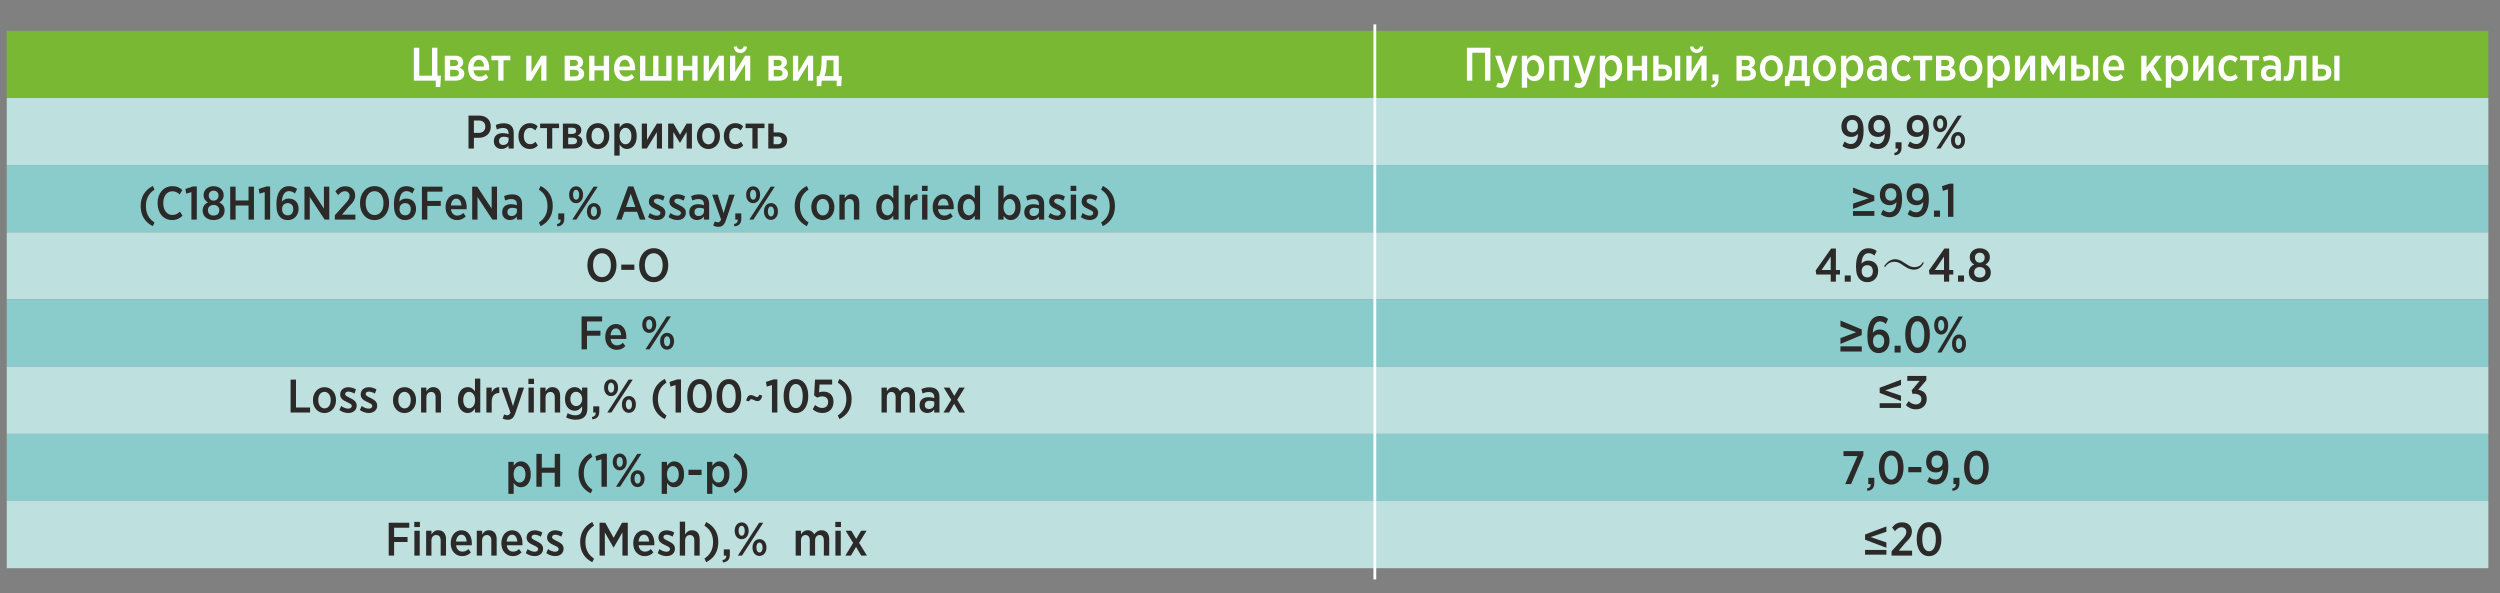 <?xml version="1.0" encoding="UTF-8"?> <svg xmlns="http://www.w3.org/2000/svg" width="2094" height="497" viewBox="0 0 2094 497"><rect x="0" y="0" width="2094" height="497" fill="#808080" stroke="none"/><path id="path1" fill="#89cccb" fill-rule="evenodd" stroke="none" d="M 5.661 138.345 L 2084.257 138.345 L 2084.257 194.609 L 5.661 194.609 Z"></path><path id="path2" fill="#78b833" fill-rule="evenodd" stroke="none" d="M 5.661 25.821 L 2084.257 25.821 L 2084.257 82.083 L 5.661 82.083 Z"></path><path id="path3" fill="#fefefe" stroke="none" d="M 401.71 67.985 C 404.9 67.985 407.145 66.803 408.997 64.834 L 406.909 62.037 C 405.373 63.495 403.955 64.204 401.867 64.204 C 399.189 64.204 397.022 62.431 396.589 58.847 L 409.745 58.847 C 409.785 58.335 409.785 57.783 409.785 57.271 C 409.785 51.047 406.752 46.32 401.079 46.32 C 395.919 46.32 392.098 50.772 392.098 57.035 L 392.098 57.35 C 392.098 63.889 396.353 67.985 401.71 67.985 Z M 396.549 55.735 C 396.865 52.15 398.637 50.023 401.079 50.023 C 403.679 50.023 405.215 52.387 405.412 55.735 Z M 372.561 46.675 L 372.561 67.552 L 381.463 67.552 C 385.914 67.552 388.908 65.543 388.908 61.722 C 388.908 58.965 387.214 57.547 384.929 56.759 C 386.544 56.01 388.002 54.671 388.002 52.071 C 388.002 48.605 385.244 46.675 381.305 46.675 Z M 377.012 64.007 L 377.012 58.492 L 380.636 58.492 C 383.078 58.492 384.378 59.516 384.378 61.249 C 384.378 63.061 382.999 64.007 380.793 64.007 Z M 377.012 55.341 L 377.012 50.181 L 380.518 50.181 C 382.527 50.181 383.669 51.087 383.669 52.702 C 383.669 54.474 382.369 55.341 380.36 55.341 Z M 364.998 72.909 L 368.779 72.909 L 369.37 63.376 L 366.377 63.376 L 366.377 39.979 L 361.847 39.979 L 361.847 63.376 L 351.172 63.376 L 351.172 39.979 L 346.642 39.979 L 346.642 67.552 L 364.998 67.552 Z"></path><path id="path4" fill="#fefefe" stroke="none" d="M 698.117 50.496 L 698.117 63.731 L 690.554 63.731 C 692.051 60.383 692.405 56.089 692.405 50.496 Z M 700.796 67.552 L 700.796 72.121 L 704.616 72.121 L 705.089 63.731 L 702.529 63.731 L 702.529 46.675 L 688.191 46.675 L 688.191 49.472 C 688.191 55.459 687.6 60.343 686.064 63.731 L 684.094 63.731 L 684.094 72.121 L 687.915 72.121 L 688.23 67.552 Z M 681.1 46.675 L 676.807 46.675 L 668.535 60.304 L 668.535 46.675 L 664.163 46.675 L 664.163 67.552 L 668.417 67.552 L 676.768 53.844 L 676.768 67.552 L 681.1 67.552 Z M 643.64 46.675 L 643.64 67.552 L 652.543 67.552 C 656.994 67.552 659.987 65.543 659.987 61.722 C 659.987 58.965 658.294 57.547 656.009 56.759 C 657.624 56.01 659.081 54.671 659.081 52.071 C 659.081 48.605 656.324 46.675 652.385 46.675 Z M 648.091 64.007 L 648.091 58.492 L 651.715 58.492 C 654.158 58.492 655.457 59.516 655.457 61.249 C 655.457 63.061 654.079 64.007 651.873 64.007 Z M 648.091 55.341 L 648.091 50.181 L 651.597 50.181 C 653.606 50.181 654.748 51.087 654.748 52.702 C 654.748 54.474 653.448 55.341 651.44 55.341 Z M 628.396 46.675 L 624.103 46.675 L 615.831 60.304 L 615.831 46.675 L 611.459 46.675 L 611.459 67.552 L 615.713 67.552 L 624.063 53.844 L 624.063 67.552 L 628.396 67.552 Z M 620.085 44.39 C 623.079 44.39 625.245 42.5 625.678 39.191 L 623 38.718 C 622.645 40.294 621.661 41.357 620.085 41.357 C 618.509 41.357 617.564 40.294 617.17 38.718 L 614.492 39.191 C 614.925 42.5 617.131 44.39 620.085 44.39 Z M 606.338 46.675 L 602.044 46.675 L 593.772 60.304 L 593.772 46.675 L 589.4 46.675 L 589.4 67.552 L 593.654 67.552 L 602.005 53.844 L 602.005 67.552 L 606.338 67.552 Z M 584.279 46.675 L 579.828 46.675 L 579.828 55.183 L 572.068 55.183 L 572.068 46.675 L 567.617 46.675 L 567.617 67.552 L 572.068 67.552 L 572.068 58.965 L 579.828 58.965 L 579.828 67.552 L 584.279 67.552 Z M 562.497 46.675 L 558.085 46.675 L 558.085 63.731 L 551.507 63.731 L 551.507 46.675 L 547.095 46.675 L 547.095 63.731 L 540.556 63.731 L 540.556 46.675 L 536.105 46.675 L 536.105 67.552 L 562.497 67.552 Z M 523.894 67.985 C 527.085 67.985 529.33 66.803 531.181 64.834 L 529.094 62.037 C 527.557 63.495 526.139 64.204 524.052 64.204 C 521.373 64.204 519.207 62.431 518.773 58.847 L 531.93 58.847 C 531.969 58.335 531.969 57.783 531.969 57.271 C 531.969 51.047 528.936 46.32 523.264 46.32 C 518.104 46.32 514.283 50.772 514.283 57.035 L 514.283 57.35 C 514.283 63.889 518.537 67.985 523.894 67.985 Z M 518.734 55.735 C 519.049 52.15 520.822 50.023 523.264 50.023 C 525.864 50.023 527.4 52.387 527.597 55.735 Z M 510.147 46.675 L 505.696 46.675 L 505.696 55.183 L 497.936 55.183 L 497.936 46.675 L 493.485 46.675 L 493.485 67.552 L 497.936 67.552 L 497.936 58.965 L 505.696 58.965 L 505.696 67.552 L 510.147 67.552 Z M 472.963 46.675 L 472.963 67.552 L 481.865 67.552 C 486.316 67.552 489.31 65.543 489.31 61.722 C 489.31 58.965 487.616 57.547 485.331 56.759 C 486.946 56.01 488.404 54.671 488.404 52.071 C 488.404 48.605 485.646 46.675 481.707 46.675 Z M 477.414 64.007 L 477.414 58.492 L 481.038 58.492 C 483.48 58.492 484.78 59.516 484.78 61.249 C 484.78 63.061 483.401 64.007 481.195 64.007 Z M 477.414 55.341 L 477.414 50.181 L 480.919 50.181 C 482.928 50.181 484.071 51.087 484.071 52.702 C 484.071 54.474 482.771 55.341 480.762 55.341 Z M 457.719 46.675 L 453.425 46.675 L 445.153 60.304 L 445.153 46.675 L 440.781 46.675 L 440.781 67.552 L 445.035 67.552 L 453.386 53.844 L 453.386 67.552 L 457.719 67.552 Z M 417.344 67.552 L 421.755 67.552 L 421.755 50.496 L 427.467 50.496 L 427.467 46.675 L 411.593 46.675 L 411.593 50.496 L 417.344 50.496 Z"></path><path id="path5" fill="#fefefe" stroke="none" d="M 1483.672 67.985 C 1489.226 67.985 1493.362 63.455 1493.362 57.31 L 1493.362 56.956 C 1493.362 50.772 1489.266 46.32 1483.751 46.32 C 1478.197 46.32 1474.061 50.85 1474.061 56.995 L 1474.061 57.35 C 1474.061 63.534 1478.158 67.985 1483.672 67.985 Z M 1483.751 64.085 C 1480.718 64.085 1478.512 61.21 1478.512 57.31 L 1478.512 56.916 C 1478.512 53.017 1480.56 50.22 1483.672 50.22 C 1486.745 50.22 1488.911 53.056 1488.911 56.995 L 1488.911 57.389 C 1488.911 61.249 1486.863 64.085 1483.751 64.085 Z M 1454.484 46.675 L 1454.484 67.552 L 1463.386 67.552 C 1467.837 67.552 1470.831 65.543 1470.831 61.722 C 1470.831 58.965 1469.137 57.547 1466.853 56.759 C 1468.468 56.01 1469.925 54.671 1469.925 52.071 C 1469.925 48.605 1467.168 46.675 1463.229 46.675 Z M 1458.935 64.007 L 1458.935 58.492 L 1462.559 58.492 C 1465.001 58.492 1466.301 59.516 1466.301 61.249 C 1466.301 63.061 1464.922 64.007 1462.717 64.007 Z M 1458.935 55.341 L 1458.935 50.181 L 1462.441 50.181 C 1464.45 50.181 1465.592 51.087 1465.592 52.702 C 1465.592 54.474 1464.292 55.341 1462.283 55.341 Z M 1439.398 66.725 L 1439.398 62.352 L 1434.356 62.352 L 1434.356 67.552 L 1436.404 67.552 C 1436.562 69.443 1435.616 70.861 1433.213 71.333 L 1433.647 73.263 C 1437.428 72.83 1439.398 70.9 1439.398 66.725 Z M 1429.432 46.675 L 1425.138 46.675 L 1416.866 60.304 L 1416.866 46.675 L 1412.494 46.675 L 1412.494 67.552 L 1416.748 67.552 L 1425.099 53.844 L 1425.099 67.552 L 1429.432 67.552 Z M 1421.121 44.39 C 1424.114 44.39 1426.281 42.5 1426.714 39.191 L 1424.035 38.718 C 1423.681 40.294 1422.696 41.357 1421.121 41.357 C 1419.545 41.357 1418.6 40.294 1418.206 38.718 L 1415.527 39.191 C 1415.96 42.5 1418.166 44.39 1421.121 44.39 Z M 1402.962 67.552 L 1407.373 67.552 L 1407.373 46.675 L 1402.962 46.675 Z M 1384.763 67.552 L 1392.799 67.552 C 1397.408 67.552 1400.559 65.346 1400.559 60.619 C 1400.559 56.089 1397.29 54.041 1392.72 54.041 L 1389.214 54.041 L 1389.214 46.675 L 1384.763 46.675 Z M 1389.214 63.967 L 1389.214 57.547 L 1392.681 57.547 C 1394.729 57.547 1396.108 58.61 1396.108 60.777 C 1396.108 62.707 1394.769 63.967 1392.641 63.967 Z M 1379.643 46.675 L 1375.192 46.675 L 1375.192 55.183 L 1367.432 55.183 L 1367.432 46.675 L 1362.981 46.675 L 1362.981 67.552 L 1367.432 67.552 L 1367.432 58.965 L 1375.192 58.965 L 1375.192 67.552 L 1379.643 67.552 Z M 1339.977 73.5 L 1344.428 73.5 L 1344.428 64.401 C 1345.728 66.213 1347.54 67.946 1350.533 67.946 C 1354.787 67.946 1358.726 64.401 1358.726 57.389 L 1358.726 56.838 C 1358.726 49.826 1354.787 46.281 1350.533 46.281 C 1347.579 46.281 1345.728 48.014 1344.428 50.023 L 1344.428 46.675 L 1339.977 46.675 Z M 1349.352 64.007 C 1346.673 64.007 1344.388 61.446 1344.388 57.35 L 1344.388 56.916 C 1344.388 52.82 1346.673 50.22 1349.352 50.22 C 1352.03 50.22 1354.275 52.78 1354.275 56.916 L 1354.275 57.35 C 1354.275 61.525 1352.07 64.007 1349.352 64.007 Z M 1322.881 73.618 C 1326.033 73.618 1327.805 72.003 1329.184 67.985 L 1336.471 46.675 L 1331.862 46.675 L 1327.175 62.155 L 1322.291 46.675 L 1317.603 46.675 L 1325.087 67.591 C 1324.378 69.285 1323.551 69.836 1322.409 69.836 C 1321.542 69.836 1320.636 69.561 1319.848 69.127 L 1318.509 72.554 C 1319.809 73.224 1321.109 73.618 1322.881 73.618 Z M 1314.137 46.675 L 1297.672 46.675 L 1297.672 67.552 L 1302.123 67.552 L 1302.123 50.496 L 1309.725 50.496 L 1309.725 67.552 L 1314.137 67.552 Z M 1274.668 73.5 L 1279.119 73.5 L 1279.119 64.401 C 1280.419 66.213 1282.231 67.946 1285.224 67.946 C 1289.479 67.946 1293.417 64.401 1293.417 57.389 L 1293.417 56.838 C 1293.417 49.826 1289.479 46.281 1285.224 46.281 C 1282.27 46.281 1280.419 48.014 1279.119 50.023 L 1279.119 46.675 L 1274.668 46.675 Z M 1284.043 64.007 C 1281.364 64.007 1279.079 61.446 1279.079 57.35 L 1279.079 56.916 C 1279.079 52.82 1281.364 50.22 1284.043 50.22 C 1286.721 50.22 1288.966 52.78 1288.966 56.916 L 1288.966 57.35 C 1288.966 61.525 1286.761 64.007 1284.043 64.007 Z M 1257.572 73.618 C 1260.724 73.618 1262.496 72.003 1263.875 67.985 L 1271.162 46.675 L 1266.553 46.675 L 1261.866 62.155 L 1256.982 46.675 L 1252.294 46.675 L 1259.778 67.591 C 1259.069 69.285 1258.242 69.836 1257.1 69.836 C 1256.233 69.836 1255.327 69.561 1254.539 69.127 L 1253.2 72.554 C 1254.5 73.224 1255.8 73.618 1257.572 73.618 Z M 1228.66 67.552 L 1233.19 67.552 L 1233.19 44.154 L 1243.825 44.154 L 1243.825 67.552 L 1248.355 67.552 L 1248.355 39.979 L 1228.66 39.979 Z"></path><path id="path6" fill="#fefefe" stroke="none" d="M 1882.087 67.552 L 1886.499 67.552 L 1886.499 50.496 L 1892.211 50.496 L 1892.211 46.675 L 1876.336 46.675 L 1876.336 50.496 L 1882.087 50.496 Z M 1867.631 67.985 C 1870.861 67.985 1872.752 66.764 1874.446 65.031 L 1872.476 61.919 C 1871.176 63.14 1869.758 63.967 1867.986 63.967 C 1864.874 63.967 1862.668 61.368 1862.668 57.31 L 1862.668 56.916 C 1862.668 52.938 1864.874 50.299 1867.789 50.299 C 1869.758 50.299 1871.019 51.165 1872.279 52.387 L 1874.328 48.999 C 1872.713 47.384 1870.822 46.32 1867.71 46.32 C 1862.274 46.32 1858.177 50.772 1858.177 56.995 L 1858.177 57.35 C 1858.177 63.573 1862.195 67.985 1867.631 67.985 Z M 1854.002 46.675 L 1849.709 46.675 L 1841.437 60.304 L 1841.437 46.675 L 1837.064 46.675 L 1837.064 67.552 L 1841.318 67.552 L 1849.669 53.844 L 1849.669 67.552 L 1854.002 67.552 Z M 1814.061 73.5 L 1818.512 73.5 L 1818.512 64.401 C 1819.812 66.213 1821.623 67.946 1824.617 67.946 C 1828.871 67.946 1832.81 64.401 1832.81 57.389 L 1832.81 56.838 C 1832.81 49.826 1828.871 46.281 1824.617 46.281 C 1821.663 46.281 1819.812 48.014 1818.512 50.023 L 1818.512 46.675 L 1814.061 46.675 Z M 1823.435 64.007 C 1820.757 64.007 1818.472 61.446 1818.472 57.35 L 1818.472 56.916 C 1818.472 52.82 1820.757 50.22 1823.435 50.22 C 1826.114 50.22 1828.359 52.78 1828.359 56.916 L 1828.359 57.35 C 1828.359 61.525 1826.153 64.007 1823.435 64.007 Z M 1797.95 62.195 L 1800.707 58.886 L 1805.946 67.552 L 1811.106 67.552 L 1803.701 55.459 L 1810.594 46.675 L 1805.473 46.675 L 1797.95 56.444 L 1797.95 46.675 L 1793.499 46.675 L 1793.499 67.552 L 1797.95 67.552 Z M 1771.165 67.985 C 1774.355 67.985 1776.6 66.803 1778.452 64.834 L 1776.364 62.037 C 1774.828 63.495 1773.41 64.204 1771.322 64.204 C 1768.644 64.204 1766.477 62.431 1766.044 58.847 L 1779.2 58.847 C 1779.24 58.335 1779.24 57.783 1779.24 57.271 C 1779.24 51.047 1776.207 46.32 1770.534 46.32 C 1765.374 46.32 1761.553 50.772 1761.553 57.035 L 1761.553 57.35 C 1761.553 63.889 1765.807 67.985 1771.165 67.985 Z M 1766.005 55.735 C 1766.32 52.15 1768.092 50.023 1770.534 50.023 C 1773.134 50.023 1774.67 52.387 1774.867 55.735 Z M 1753.006 67.552 L 1757.417 67.552 L 1757.417 46.675 L 1753.006 46.675 Z M 1734.807 67.552 L 1742.843 67.552 C 1747.452 67.552 1750.603 65.346 1750.603 60.619 C 1750.603 56.089 1747.333 54.041 1742.764 54.041 L 1739.259 54.041 L 1739.259 46.675 L 1734.807 46.675 Z M 1739.259 63.967 L 1739.259 57.547 L 1742.725 57.547 C 1744.773 57.547 1746.152 58.61 1746.152 60.777 C 1746.152 62.707 1744.812 63.967 1742.685 63.967 Z M 1719.721 56.01 L 1714.246 46.675 L 1709.755 46.675 L 1709.755 67.552 L 1714.128 67.552 L 1714.128 53.726 L 1719.642 62.864 L 1719.682 62.864 L 1725.236 53.686 L 1725.236 67.552 L 1729.687 67.552 L 1729.687 46.675 L 1725.236 46.675 Z M 1704.635 46.675 L 1700.341 46.675 L 1692.069 60.304 L 1692.069 46.675 L 1687.697 46.675 L 1687.697 67.552 L 1691.951 67.552 L 1700.302 53.844 L 1700.302 67.552 L 1704.635 67.552 Z M 1664.693 73.5 L 1669.144 73.5 L 1669.144 64.401 C 1670.444 66.213 1672.256 67.946 1675.249 67.946 C 1679.504 67.946 1683.443 64.401 1683.443 57.389 L 1683.443 56.838 C 1683.443 49.826 1679.504 46.281 1675.249 46.281 C 1672.295 46.281 1670.444 48.014 1669.144 50.023 L 1669.144 46.675 L 1664.693 46.675 Z M 1674.068 64.007 C 1671.389 64.007 1669.105 61.446 1669.105 57.35 L 1669.105 56.916 C 1669.105 52.82 1671.389 50.22 1674.068 50.22 C 1676.746 50.22 1678.992 52.78 1678.992 56.916 L 1678.992 57.35 C 1678.992 61.525 1676.786 64.007 1674.068 64.007 Z M 1650.788 67.985 C 1656.342 67.985 1660.478 63.455 1660.478 57.31 L 1660.478 56.956 C 1660.478 50.772 1656.382 46.32 1650.867 46.32 C 1645.313 46.32 1641.177 50.85 1641.177 56.995 L 1641.177 57.35 C 1641.177 63.534 1645.274 67.985 1650.788 67.985 Z M 1650.867 64.085 C 1647.834 64.085 1645.628 61.21 1645.628 57.31 L 1645.628 56.916 C 1645.628 53.017 1647.676 50.22 1650.788 50.22 C 1653.861 50.22 1656.027 53.056 1656.027 56.995 L 1656.027 57.389 C 1656.027 61.249 1653.979 64.085 1650.867 64.085 Z M 1621.6 46.675 L 1621.6 67.552 L 1630.502 67.552 C 1634.953 67.552 1637.947 65.543 1637.947 61.722 C 1637.947 58.965 1636.253 57.547 1633.969 56.759 C 1635.583 56.01 1637.041 54.671 1637.041 52.071 C 1637.041 48.605 1634.284 46.675 1630.345 46.675 Z M 1626.051 64.007 L 1626.051 58.492 L 1629.675 58.492 C 1632.117 58.492 1633.417 59.516 1633.417 61.249 C 1633.417 63.061 1632.038 64.007 1629.833 64.007 Z M 1626.051 55.341 L 1626.051 50.181 L 1629.557 50.181 C 1631.566 50.181 1632.708 51.087 1632.708 52.702 C 1632.708 54.474 1631.408 55.341 1629.399 55.341 Z M 1608.286 67.552 L 1612.698 67.552 L 1612.698 50.496 L 1618.409 50.496 L 1618.409 46.675 L 1602.535 46.675 L 1602.535 50.496 L 1608.286 50.496 Z M 1593.83 67.985 C 1597.06 67.985 1598.951 66.764 1600.644 65.031 L 1598.675 61.919 C 1597.375 63.14 1595.957 63.967 1594.184 63.967 C 1591.073 63.967 1588.867 61.368 1588.867 57.31 L 1588.867 56.916 C 1588.867 52.938 1591.073 50.299 1593.987 50.299 C 1595.957 50.299 1597.217 51.165 1598.478 52.387 L 1600.526 48.999 C 1598.911 47.384 1597.021 46.32 1593.909 46.32 C 1588.473 46.32 1584.376 50.772 1584.376 56.995 L 1584.376 57.35 C 1584.376 63.573 1588.394 67.985 1593.83 67.985 Z M 1570.235 67.946 C 1572.953 67.946 1574.804 66.725 1576.065 64.991 L 1576.065 67.552 L 1580.437 67.552 L 1580.437 54.592 C 1580.437 49.354 1577.641 46.439 1572.165 46.439 C 1569.329 46.439 1567.36 46.99 1565.39 47.896 L 1566.257 51.559 C 1567.951 50.85 1569.487 50.378 1571.496 50.378 C 1574.489 50.378 1576.065 51.875 1576.065 54.671 L 1576.065 55.498 C 1574.686 54.986 1573.268 54.671 1571.259 54.671 C 1566.848 54.671 1563.775 56.877 1563.775 61.368 L 1563.775 61.604 C 1563.775 65.622 1566.769 67.946 1570.235 67.946 Z M 1571.574 64.598 C 1569.605 64.598 1568.147 63.455 1568.147 61.368 L 1568.147 61.131 C 1568.147 58.965 1569.644 57.704 1572.205 57.704 C 1573.741 57.704 1575.12 58.019 1576.104 58.453 L 1576.104 60.58 C 1576.104 62.943 1574.174 64.598 1571.574 64.598 Z M 1541.992 73.5 L 1546.443 73.5 L 1546.443 64.401 C 1547.743 66.213 1549.555 67.946 1552.549 67.946 C 1556.803 67.946 1560.742 64.401 1560.742 57.389 L 1560.742 56.838 C 1560.742 49.826 1556.803 46.281 1552.549 46.281 C 1549.595 46.281 1547.743 48.014 1546.443 50.023 L 1546.443 46.675 L 1541.992 46.675 Z M 1551.367 64.007 C 1548.689 64.007 1546.404 61.446 1546.404 57.35 L 1546.404 56.916 C 1546.404 52.82 1548.689 50.22 1551.367 50.22 C 1554.046 50.22 1556.291 52.78 1556.291 56.916 L 1556.291 57.35 C 1556.291 61.525 1554.085 64.007 1551.367 64.007 Z M 1528.088 67.985 C 1533.642 67.985 1537.778 63.455 1537.778 57.31 L 1537.778 56.956 C 1537.778 50.772 1533.681 46.32 1528.166 46.32 C 1522.612 46.32 1518.476 50.85 1518.476 56.995 L 1518.476 57.35 C 1518.476 63.534 1522.573 67.985 1528.088 67.985 Z M 1528.166 64.085 C 1525.133 64.085 1522.927 61.21 1522.927 57.31 L 1522.927 56.916 C 1522.927 53.017 1524.976 50.22 1528.088 50.22 C 1531.16 50.22 1533.327 53.056 1533.327 56.995 L 1533.327 57.389 C 1533.327 61.249 1531.278 64.085 1528.166 64.085 Z M 1509.062 50.496 L 1509.062 63.731 L 1501.499 63.731 C 1502.996 60.383 1503.351 56.089 1503.351 50.496 Z M 1511.741 67.552 L 1511.741 72.121 L 1515.562 72.121 L 1516.034 63.731 L 1513.474 63.731 L 1513.474 46.675 L 1499.136 46.675 L 1499.136 49.472 C 1499.136 55.459 1498.545 60.343 1497.009 63.731 L 1495.039 63.731 L 1495.039 72.121 L 1498.86 72.121 L 1499.175 67.552 Z"></path><path id="path7" fill="#fefefe" stroke="none" d="M 1955.177 67.552 L 1959.589 67.552 L 1959.589 46.675 L 1955.177 46.675 Z M 1936.979 67.552 L 1945.014 67.552 C 1949.623 67.552 1952.774 65.346 1952.774 60.619 C 1952.774 56.089 1949.505 54.041 1944.935 54.041 L 1941.43 54.041 L 1941.43 46.675 L 1936.979 46.675 Z M 1941.43 63.967 L 1941.43 57.547 L 1944.896 57.547 C 1946.944 57.547 1948.323 58.61 1948.323 60.777 C 1948.323 62.707 1946.984 63.967 1944.857 63.967 Z M 1914.211 63.928 C 1913.896 63.928 1913.266 63.849 1912.99 63.77 L 1912.754 67.512 C 1913.344 67.591 1914.566 67.749 1915.275 67.749 C 1919.647 67.749 1921.932 65.543 1921.932 50.496 L 1927.367 50.496 L 1927.367 67.552 L 1931.818 67.552 L 1931.818 46.675 L 1917.756 46.675 C 1917.756 62.51 1916.338 63.928 1914.211 63.928 Z M 1900.228 67.946 C 1902.945 67.946 1904.797 66.725 1906.057 64.991 L 1906.057 67.552 L 1910.43 67.552 L 1910.43 54.592 C 1910.43 49.354 1907.633 46.439 1902.158 46.439 C 1899.322 46.439 1897.352 46.99 1895.383 47.896 L 1896.249 51.559 C 1897.943 50.85 1899.479 50.378 1901.488 50.378 C 1904.482 50.378 1906.057 51.875 1906.057 54.671 L 1906.057 55.498 C 1904.679 54.986 1903.261 54.671 1901.252 54.671 C 1896.84 54.671 1893.768 56.877 1893.768 61.368 L 1893.768 61.604 C 1893.768 65.622 1896.761 67.946 1900.228 67.946 Z M 1901.567 64.598 C 1899.597 64.598 1898.14 63.455 1898.14 61.368 L 1898.14 61.131 C 1898.14 58.965 1899.637 57.704 1902.197 57.704 C 1903.733 57.704 1905.112 58.019 1906.097 58.453 L 1906.097 60.58 C 1906.097 62.943 1904.167 64.598 1901.567 64.598 Z"></path><path id="path8" fill="#2b2a29" stroke="none" d="M 129.435 186.4 C 124.55 183.092 122.226 178.759 122.226 172.574 C 122.226 166.43 124.55 162.057 129.435 158.827 L 127.977 155.755 C 121.241 159.182 117.814 164.972 117.814 172.574 C 117.814 180.255 121.241 186.046 127.977 189.433 Z"></path><path id="path9" fill="#2b2a29" stroke="none" d="M 353.406 183.919 L 357.936 183.919 L 357.936 172.496 L 369.201 172.496 L 369.201 168.32 L 357.936 168.32 L 357.936 160.56 L 370.619 160.56 L 370.619 156.346 L 353.406 156.346 Z M 348.482 174.977 L 348.482 174.82 C 348.482 169.147 344.74 166.311 340.249 166.311 C 337.492 166.311 335.838 167.414 334.538 168.832 C 334.656 163.554 336.822 160.088 340.407 160.088 C 342.416 160.088 343.873 160.836 345.409 162.057 L 347.261 158.276 C 345.331 156.818 343.282 155.952 340.446 155.952 C 333.671 155.952 329.929 161.585 329.929 170.92 L 329.929 171.156 C 329.929 176.947 331.071 179.901 333.12 181.949 C 334.656 183.485 336.704 184.352 339.462 184.352 C 344.622 184.352 348.482 180.571 348.482 174.977 Z M 344.031 175.174 C 344.031 178.286 342.258 180.374 339.422 180.374 C 336.547 180.374 334.656 178.365 334.656 175.214 L 334.656 175.017 C 334.656 173.52 335.129 172.299 335.956 171.471 C 336.783 170.605 337.965 170.132 339.383 170.132 C 342.101 170.132 344.031 171.984 344.031 175.017 Z M 313.7 184.352 C 320.869 184.352 325.911 178.483 325.911 170.29 L 325.911 169.896 C 325.911 161.742 320.909 155.912 313.779 155.912 C 306.571 155.912 301.529 161.781 301.529 169.975 L 301.529 170.369 C 301.529 178.522 306.531 184.352 313.7 184.352 Z M 313.779 180.137 C 309.407 180.137 306.295 176.277 306.295 170.29 L 306.295 169.896 C 306.295 163.948 309.367 160.127 313.7 160.127 C 318.073 160.127 321.224 163.987 321.224 169.975 L 321.224 170.369 C 321.224 176.316 318.151 180.137 313.779 180.137 Z M 297.669 183.919 L 297.669 179.783 L 286.482 179.783 L 291.799 173.441 C 295.699 169.62 297.472 167.414 297.472 163.712 L 297.472 163.593 C 297.472 159.024 294.242 156.031 289.318 156.031 C 285.379 156.031 283.094 157.606 280.888 160.363 L 283.291 163.436 C 285.103 161.269 286.679 160.166 288.885 160.166 C 291.13 160.166 292.824 161.663 292.824 164.066 C 292.824 166.272 291.681 168.005 288.648 171.196 L 280.455 180.295 L 280.455 183.919 Z M 255.009 183.919 L 259.46 183.919 L 259.46 164.972 L 271.907 183.919 L 275.807 183.919 L 275.807 156.346 L 271.316 156.346 L 271.316 174.701 L 259.224 156.346 L 255.009 156.346 Z M 250.085 174.977 L 250.085 174.82 C 250.085 169.147 246.343 166.311 241.853 166.311 C 239.095 166.311 237.441 167.414 236.141 168.832 C 236.259 163.554 238.426 160.088 242.01 160.088 C 244.019 160.088 245.477 160.836 247.013 162.057 L 248.864 158.276 C 246.934 156.818 244.886 155.952 242.05 155.952 C 235.274 155.952 231.532 161.585 231.532 170.92 L 231.532 171.156 C 231.532 176.947 232.675 179.901 234.723 181.949 C 236.259 183.485 238.308 184.352 241.065 184.352 C 246.225 184.352 250.085 180.571 250.085 174.977 Z M 245.634 175.174 C 245.634 178.286 243.862 180.374 241.025 180.374 C 238.15 180.374 236.259 178.365 236.259 175.214 L 236.259 175.017 C 236.259 173.52 236.732 172.299 237.559 171.471 C 238.386 170.605 239.568 170.132 240.986 170.132 C 243.704 170.132 245.634 171.984 245.634 175.017 Z M 226.254 183.919 L 226.254 156.188 L 223.024 156.188 L 216.682 158.276 L 217.391 162.215 L 221.724 160.915 L 221.724 183.919 Z M 192.812 183.919 L 197.342 183.919 L 197.342 172.181 L 208.174 172.181 L 208.174 183.919 L 212.704 183.919 L 212.704 156.346 L 208.174 156.346 L 208.174 167.926 L 197.342 167.926 L 197.342 156.346 L 192.812 156.346 Z M 188.124 176.356 L 188.124 176.198 C 188.124 172.89 186.312 170.802 183.673 169.541 C 185.84 168.32 187.337 166.39 187.337 163.436 L 187.337 163.278 C 187.337 159.024 183.713 155.952 178.907 155.952 C 174.141 155.952 170.517 159.024 170.517 163.278 L 170.517 163.436 C 170.517 166.39 172.053 168.32 174.18 169.541 C 171.502 170.762 169.729 172.929 169.729 176.277 L 169.729 176.435 C 169.729 181.201 173.668 184.313 178.907 184.313 C 184.225 184.313 188.124 181.28 188.124 176.356 Z M 183.004 163.83 C 183.004 166.351 181.31 168.045 178.907 168.045 C 176.544 168.045 174.85 166.272 174.85 163.79 L 174.85 163.672 C 174.85 161.309 176.504 159.694 178.907 159.694 C 181.389 159.694 183.004 161.348 183.004 163.712 Z M 183.673 176.159 C 183.673 178.759 181.901 180.531 178.907 180.531 C 175.953 180.531 174.18 178.759 174.18 176.159 L 174.18 176.001 C 174.18 173.283 176.229 171.668 178.907 171.668 C 181.625 171.668 183.673 173.283 183.673 176.001 Z M 164.845 183.919 L 164.845 156.188 L 161.615 156.188 L 155.273 158.276 L 155.982 162.215 L 160.315 160.915 L 160.315 183.919 Z M 144.047 184.313 C 148.065 184.313 150.625 182.895 152.91 180.649 L 150.743 177.301 C 148.774 179.034 147.001 180.059 144.401 180.059 C 139.95 180.059 136.76 176.277 136.76 170.29 L 136.76 169.935 C 136.76 163.987 139.99 160.206 144.362 160.206 C 146.843 160.206 148.734 161.269 150.546 162.845 L 152.713 159.142 C 150.625 157.252 148.262 155.952 144.283 155.952 C 137.193 155.952 131.993 161.663 131.993 169.975 L 131.993 170.329 C 131.993 178.68 137.193 184.313 144.047 184.313 Z"></path><path id="path10" fill="#2b2a29" stroke="none" d="M 488.387 163.239 L 488.387 162.963 C 488.387 159.064 486.023 156.07 482.557 156.07 C 479.051 156.07 476.688 159.064 476.688 163.003 L 476.688 163.318 C 476.688 167.217 479.051 170.172 482.518 170.172 C 485.984 170.172 488.387 167.217 488.387 163.239 Z M 500.677 156.346 L 497.21 156.346 L 479.327 183.919 L 482.793 183.919 Z M 503.316 177.262 L 503.316 176.947 C 503.316 173.047 500.952 170.093 497.486 170.093 C 494.02 170.093 491.617 173.047 491.617 177.025 L 491.617 177.301 C 491.617 181.24 493.98 184.195 497.407 184.195 C 500.913 184.195 503.316 181.201 503.316 177.262 Z M 485.117 163.278 C 485.117 165.681 484.133 167.257 482.557 167.257 C 481.06 167.257 479.957 165.681 479.957 163.239 L 479.957 162.963 C 479.957 160.56 480.903 158.985 482.518 158.985 C 484.054 158.985 485.117 160.6 485.117 163.042 Z M 500.046 177.301 C 500.046 179.704 499.062 181.28 497.486 181.28 C 495.95 181.28 494.886 179.665 494.886 177.222 L 494.886 176.986 C 494.886 174.583 495.871 173.008 497.407 173.008 C 498.943 173.008 500.046 174.583 500.046 177.025 Z M 472.631 183.092 L 472.631 178.719 L 467.589 178.719 L 467.589 183.919 L 469.637 183.919 C 469.795 185.81 468.849 187.228 466.447 187.7 L 466.88 189.63 C 470.661 189.197 472.631 187.267 472.631 183.092 Z M 462.98 172.574 C 462.98 164.972 459.593 159.182 452.818 155.755 L 451.36 158.827 C 456.284 162.057 458.569 166.43 458.569 172.574 C 458.569 178.759 456.284 183.092 451.36 186.4 L 452.818 189.433 C 459.593 186.046 462.98 180.255 462.98 172.574 Z M 427.096 184.313 C 429.814 184.313 431.665 183.092 432.925 181.358 L 432.925 183.919 L 437.298 183.919 L 437.298 170.959 C 437.298 165.721 434.501 162.806 429.026 162.806 C 426.19 162.806 424.22 163.357 422.251 164.263 L 423.117 167.926 C 424.811 167.217 426.347 166.745 428.356 166.745 C 431.35 166.745 432.925 168.241 432.925 171.038 L 432.925 171.865 C 431.547 171.353 430.129 171.038 428.12 171.038 C 423.708 171.038 420.636 173.244 420.636 177.735 L 420.636 177.971 C 420.636 181.989 423.629 184.313 427.096 184.313 Z M 428.435 180.965 C 426.465 180.965 425.008 179.822 425.008 177.735 L 425.008 177.498 C 425.008 175.332 426.505 174.071 429.065 174.071 C 430.601 174.071 431.98 174.386 432.965 174.82 L 432.965 176.947 C 432.965 179.31 431.035 180.965 428.435 180.965 Z M 395.505 183.919 L 399.956 183.919 L 399.956 164.972 L 412.403 183.919 L 416.303 183.919 L 416.303 156.346 L 411.812 156.346 L 411.812 174.701 L 399.72 156.346 L 395.505 156.346 Z M 382.821 184.352 C 386.012 184.352 388.257 183.17 390.108 181.201 L 388.021 178.404 C 386.484 179.862 385.066 180.571 382.979 180.571 C 380.3 180.571 378.134 178.798 377.7 175.214 L 390.857 175.214 C 390.896 174.701 390.896 174.15 390.896 173.638 C 390.896 167.414 387.863 162.687 382.191 162.687 C 377.031 162.687 373.21 167.139 373.21 173.402 L 373.21 173.717 C 373.21 180.255 377.464 184.352 382.821 184.352 Z M 377.661 172.102 C 377.976 168.517 379.749 166.39 382.191 166.39 C 384.791 166.39 386.327 168.754 386.524 172.102 Z"></path><path id="path11" fill="#2b2a29" stroke="none" d="M 583.78 184.313 C 586.498 184.313 588.35 183.092 589.61 181.358 L 589.61 183.919 L 593.982 183.919 L 593.982 170.959 C 593.982 165.721 591.186 162.806 585.711 162.806 C 582.874 162.806 580.905 163.357 578.935 164.263 L 579.802 167.926 C 581.496 167.217 583.032 166.745 585.041 166.745 C 588.035 166.745 589.61 168.241 589.61 171.038 L 589.61 171.865 C 588.232 171.353 586.813 171.038 584.805 171.038 C 580.393 171.038 577.32 173.244 577.32 177.735 L 577.32 177.971 C 577.32 181.989 580.314 184.313 583.78 184.313 Z M 585.12 180.965 C 583.15 180.965 581.693 179.822 581.693 177.735 L 581.693 177.498 C 581.693 175.332 583.19 174.071 585.75 174.071 C 587.286 174.071 588.665 174.386 589.65 174.82 L 589.65 176.947 C 589.65 179.31 587.719 180.965 585.12 180.965 Z M 567.394 184.313 C 571.372 184.313 574.484 182.107 574.484 178.089 C 574.484 174.623 571.845 173.205 568.891 171.708 C 566.488 170.487 564.834 169.817 564.834 168.478 C 564.834 167.217 565.818 166.39 567.473 166.39 C 569.009 166.39 570.821 167.02 572.554 168.045 L 573.893 164.578 C 572.003 163.396 569.679 162.727 567.512 162.727 C 563.613 162.727 560.658 165.011 560.658 168.793 C 560.658 172.338 563.416 173.796 566.291 175.135 C 568.655 176.277 570.348 176.907 570.348 178.365 C 570.348 179.783 569.206 180.649 567.433 180.649 C 565.582 180.649 563.495 179.862 561.486 178.444 L 559.989 181.831 C 562.195 183.446 564.913 184.313 567.394 184.313 Z M 550.22 184.313 C 554.198 184.313 557.31 182.107 557.31 178.089 C 557.31 174.623 554.671 173.205 551.717 171.708 C 549.314 170.487 547.66 169.817 547.66 168.478 C 547.66 167.217 548.644 166.39 550.299 166.39 C 551.835 166.39 553.647 167.02 555.38 168.045 L 556.719 164.578 C 554.829 163.396 552.505 162.727 550.338 162.727 C 546.439 162.727 543.484 165.011 543.484 168.793 C 543.484 172.338 546.242 173.796 549.117 175.135 C 551.48 176.277 553.174 176.907 553.174 178.365 C 553.174 179.783 552.032 180.649 550.259 180.649 C 548.408 180.649 546.32 179.862 544.311 178.444 L 542.815 181.831 C 545.02 183.446 547.738 184.313 550.22 184.313 Z M 516.069 183.919 L 520.638 183.919 L 522.962 177.419 L 533.597 177.419 L 535.921 183.919 L 540.648 183.919 L 530.564 156.188 L 526.153 156.188 Z M 524.341 173.362 L 528.28 162.294 L 532.179 173.362 Z"></path><path id="path12" fill="#2b2a29" stroke="none" d="M 601.778 189.985 C 604.929 189.985 606.702 188.37 608.081 184.352 L 615.368 163.042 L 610.759 163.042 L 606.072 178.522 L 601.187 163.042 L 596.5 163.042 L 603.984 183.958 C 603.275 185.652 602.448 186.203 601.305 186.203 C 600.439 186.203 599.533 185.928 598.745 185.494 L 597.406 188.921 C 598.706 189.591 600.005 189.985 601.778 189.985 Z"></path><path id="path13" fill="#2b2a29" stroke="none" d="M 677.249 186.4 C 672.364 183.092 670.04 178.759 670.04 172.574 C 670.04 166.43 672.364 162.057 677.249 158.827 L 675.791 155.755 C 669.055 159.182 665.628 164.972 665.628 172.574 C 665.628 180.255 669.055 186.046 675.791 189.433 Z M 636.677 163.239 L 636.677 162.963 C 636.677 159.064 634.313 156.07 630.847 156.07 C 627.341 156.07 624.978 159.064 624.978 163.003 L 624.978 163.318 C 624.978 167.217 627.341 170.172 630.808 170.172 C 634.274 170.172 636.677 167.217 636.677 163.239 Z M 648.966 156.346 L 645.5 156.346 L 627.617 183.919 L 631.083 183.919 Z M 651.606 177.262 L 651.606 176.947 C 651.606 173.047 649.242 170.093 645.776 170.093 C 642.31 170.093 639.907 173.047 639.907 177.025 L 639.907 177.301 C 639.907 181.24 642.27 184.195 645.697 184.195 C 649.203 184.195 651.606 181.201 651.606 177.262 Z M 633.407 163.278 C 633.407 165.681 632.423 167.257 630.847 167.257 C 629.35 167.257 628.247 165.681 628.247 163.239 L 628.247 162.963 C 628.247 160.56 629.193 158.985 630.808 158.985 C 632.344 158.985 633.407 160.6 633.407 163.042 Z M 648.336 177.301 C 648.336 179.704 647.351 181.28 645.776 181.28 C 644.24 181.28 643.176 179.665 643.176 177.222 L 643.176 176.986 C 643.176 174.583 644.161 173.008 645.697 173.008 C 647.233 173.008 648.336 174.583 648.336 177.025 Z M 620.921 183.092 L 620.921 178.719 L 615.879 178.719 L 615.879 183.919 L 617.927 183.919 C 618.085 185.81 617.139 187.228 614.736 187.7 L 615.17 189.63 C 618.951 189.197 620.921 187.267 620.921 183.092 Z"></path><path id="path14" fill="#2b2a29" stroke="none" d="M 912.719 184.313 C 916.697 184.313 919.809 182.107 919.809 178.089 C 919.809 174.623 917.17 173.205 914.216 171.708 C 911.813 170.487 910.158 169.817 910.158 168.478 C 910.158 167.217 911.143 166.39 912.798 166.39 C 914.334 166.39 916.146 167.02 917.879 168.045 L 919.218 164.578 C 917.327 163.396 915.003 162.727 912.837 162.727 C 908.937 162.727 905.983 165.011 905.983 168.793 C 905.983 172.338 908.74 173.796 911.616 175.135 C 913.979 176.277 915.673 176.907 915.673 178.365 C 915.673 179.783 914.531 180.649 912.758 180.649 C 910.907 180.649 908.819 179.862 906.81 178.444 L 905.313 181.831 C 907.519 183.446 910.237 184.313 912.719 184.313 Z M 896.845 183.919 L 901.335 183.919 L 901.335 163.042 L 896.845 163.042 Z M 896.766 160.009 L 901.493 160.009 L 901.493 155.637 L 896.766 155.637 Z M 885.5 184.313 C 889.479 184.313 892.59 182.107 892.59 178.089 C 892.59 174.623 889.951 173.205 886.997 171.708 C 884.594 170.487 882.94 169.817 882.94 168.478 C 882.94 167.217 883.925 166.39 885.579 166.39 C 887.115 166.39 888.927 167.02 890.66 168.045 L 892 164.578 C 890.109 163.396 887.785 162.727 885.618 162.727 C 881.719 162.727 878.764 165.011 878.764 168.793 C 878.764 172.338 881.522 173.796 884.397 175.135 C 886.761 176.277 888.454 176.907 888.454 178.365 C 888.454 179.783 887.312 180.649 885.54 180.649 C 883.688 180.649 881.601 179.862 879.592 178.444 L 878.095 181.831 C 880.301 183.446 883.019 184.313 885.5 184.313 Z M 864.387 184.313 C 867.105 184.313 868.956 183.092 870.217 181.358 L 870.217 183.919 L 874.589 183.919 L 874.589 170.959 C 874.589 165.721 871.792 162.806 866.317 162.806 C 863.481 162.806 861.512 163.357 859.542 164.263 L 860.409 167.926 C 862.102 167.217 863.639 166.745 865.647 166.745 C 868.641 166.745 870.217 168.241 870.217 171.038 L 870.217 171.865 C 868.838 171.353 867.42 171.038 865.411 171.038 C 860.999 171.038 857.927 173.244 857.927 177.735 L 857.927 177.971 C 857.927 181.989 860.921 184.313 864.387 184.313 Z M 865.726 180.965 C 863.757 180.965 862.299 179.822 862.299 177.735 L 862.299 177.498 C 862.299 175.332 863.796 174.071 866.357 174.071 C 867.893 174.071 869.271 174.386 870.256 174.82 L 870.256 176.947 C 870.256 179.31 868.326 180.965 865.726 180.965 Z M 846.701 184.313 C 850.955 184.313 854.894 180.768 854.894 173.756 L 854.894 173.205 C 854.894 166.193 850.955 162.648 846.701 162.648 C 843.747 162.648 841.895 164.381 840.595 166.39 L 840.595 155.479 L 836.144 155.479 L 836.144 183.919 L 840.595 183.919 L 840.595 180.768 C 841.895 182.579 843.707 184.313 846.701 184.313 Z M 845.519 180.374 C 842.841 180.374 840.556 177.813 840.556 173.717 L 840.556 173.283 C 840.556 169.187 842.841 166.587 845.519 166.587 C 848.198 166.587 850.443 169.147 850.443 173.283 L 850.443 173.717 C 850.443 177.892 848.237 180.374 845.519 180.374 Z M 810.344 184.313 C 813.298 184.313 815.149 182.579 816.449 180.571 L 816.449 183.919 L 820.9 183.919 L 820.9 155.479 L 816.449 155.479 L 816.449 166.193 C 815.189 164.381 813.377 162.648 810.344 162.648 C 806.089 162.648 802.15 166.233 802.15 173.244 L 802.15 173.756 C 802.15 180.768 806.129 184.313 810.344 184.313 Z M 811.565 180.374 C 808.847 180.374 806.641 177.813 806.641 173.677 L 806.641 173.283 C 806.641 169.069 808.807 166.587 811.565 166.587 C 814.204 166.587 816.528 169.187 816.528 173.283 L 816.528 173.717 C 816.528 177.813 814.204 180.374 811.565 180.374 Z M 790.806 184.352 C 793.997 184.352 796.242 183.17 798.093 181.201 L 796.006 178.404 C 794.469 179.862 793.051 180.571 790.964 180.571 C 788.285 180.571 786.119 178.798 785.685 175.214 L 798.842 175.214 C 798.881 174.701 798.881 174.15 798.881 173.638 C 798.881 167.414 795.848 162.687 790.176 162.687 C 785.016 162.687 781.195 167.139 781.195 173.402 L 781.195 173.717 C 781.195 180.255 785.449 184.352 790.806 184.352 Z M 785.646 172.102 C 785.961 168.517 787.734 166.39 790.176 166.39 C 792.776 166.39 794.312 168.754 794.509 172.102 Z M 772.332 183.919 L 776.823 183.919 L 776.823 163.042 L 772.332 163.042 Z M 772.253 160.009 L 776.98 160.009 L 776.98 155.637 L 772.253 155.637 Z M 768.59 167.572 L 768.59 162.727 C 765.399 162.609 763.391 164.421 762.248 167.139 L 762.248 163.042 L 757.797 163.042 L 757.797 183.919 L 762.248 183.919 L 762.248 174.741 C 762.248 169.935 764.73 167.572 768.354 167.572 Z M 742.12 184.313 C 745.074 184.313 746.925 182.579 748.225 180.571 L 748.225 183.919 L 752.676 183.919 L 752.676 155.479 L 748.225 155.479 L 748.225 166.193 C 746.965 164.381 745.153 162.648 742.12 162.648 C 737.866 162.648 733.927 166.233 733.927 173.244 L 733.927 173.756 C 733.927 180.768 737.905 184.313 742.12 184.313 Z M 743.341 180.374 C 740.623 180.374 738.417 177.813 738.417 173.677 L 738.417 173.283 C 738.417 169.069 740.584 166.587 743.341 166.587 C 745.98 166.587 748.304 169.187 748.304 173.283 L 748.304 173.717 C 748.304 177.813 745.98 180.374 743.341 180.374 Z M 703.084 183.919 L 707.535 183.919 L 707.535 171.314 C 707.535 168.438 709.19 166.666 711.553 166.666 C 713.916 166.666 715.256 168.32 715.256 171.196 L 715.256 183.919 L 719.746 183.919 L 719.746 169.975 C 719.746 165.563 717.383 162.648 713.247 162.648 C 710.411 162.648 708.756 164.263 707.535 166.114 L 707.535 163.042 L 703.084 163.042 Z M 689.179 184.352 C 694.733 184.352 698.869 179.822 698.869 173.677 L 698.869 173.323 C 698.869 167.139 694.773 162.687 689.258 162.687 C 683.704 162.687 679.568 167.217 679.568 173.362 L 679.568 173.717 C 679.568 179.901 683.665 184.352 689.179 184.352 Z M 689.258 180.452 C 686.225 180.452 684.019 177.577 684.019 173.677 L 684.019 173.283 C 684.019 169.384 686.068 166.587 689.179 166.587 C 692.252 166.587 694.418 169.423 694.418 173.362 L 694.418 173.756 C 694.418 177.616 692.37 180.452 689.258 180.452 Z"></path><path id="path15" fill="#2b2a29" stroke="none" d="M 933.896 172.574 C 933.896 164.972 930.509 159.182 923.734 155.755 L 922.276 158.827 C 927.2 162.057 929.485 166.43 929.485 172.574 C 929.485 178.759 927.2 183.092 922.276 186.4 L 923.734 189.433 C 930.509 186.046 933.896 180.255 933.896 172.574 Z"></path><path id="path16" fill="#2b2a29" stroke="none" d="M 1624.948 181.573 L 1624.948 176.373 L 1619.906 176.373 L 1619.906 181.573 Z M 1615.613 166.999 L 1615.613 166.762 C 1615.613 161.011 1614.431 158.018 1612.383 155.969 C 1610.807 154.394 1608.837 153.567 1606.041 153.567 C 1600.802 153.567 1597.02 157.466 1597.02 163.06 L 1597.02 163.256 C 1597.02 168.929 1600.644 171.883 1605.292 171.883 C 1607.932 171.883 1609.665 170.78 1610.925 169.283 C 1610.846 174.404 1608.641 177.831 1605.056 177.831 C 1603.086 177.831 1601.432 177.082 1599.699 175.704 L 1597.848 179.485 C 1599.856 180.982 1602.141 181.967 1605.056 181.967 C 1611.674 181.967 1615.613 176.492 1615.613 166.999 Z M 1610.846 163.02 C 1610.846 164.635 1610.334 165.896 1609.468 166.762 C 1608.641 167.55 1607.498 168.062 1606.12 168.062 C 1603.402 168.062 1601.511 166.171 1601.511 163.02 L 1601.511 162.863 C 1601.511 159.672 1603.205 157.545 1606.08 157.545 C 1608.956 157.545 1610.846 159.593 1610.846 162.823 Z M 1593.16 166.999 L 1593.16 166.762 C 1593.16 161.011 1591.978 158.018 1589.93 155.969 C 1588.354 154.394 1586.385 153.567 1583.588 153.567 C 1578.349 153.567 1574.568 157.466 1574.568 163.06 L 1574.568 163.256 C 1574.568 168.929 1578.192 171.883 1582.84 171.883 C 1585.479 171.883 1587.212 170.78 1588.473 169.283 C 1588.394 174.404 1586.188 177.831 1582.604 177.831 C 1580.634 177.831 1578.98 177.082 1577.246 175.704 L 1575.395 179.485 C 1577.404 180.982 1579.689 181.967 1582.604 181.967 C 1589.221 181.967 1593.16 176.492 1593.16 166.999 Z M 1588.394 163.02 C 1588.394 164.635 1587.882 165.896 1587.015 166.762 C 1586.188 167.55 1585.046 168.062 1583.667 168.062 C 1580.949 168.062 1579.058 166.171 1579.058 163.02 L 1579.058 162.863 C 1579.058 159.672 1580.752 157.545 1583.628 157.545 C 1586.503 157.545 1588.394 159.593 1588.394 162.823 Z M 1569.92 168.22 L 1569.92 163.887 L 1552.116 157.112 L 1552.116 161.602 L 1565.272 166.053 L 1552.116 170.544 L 1552.116 174.995 Z M 1569.959 176.807 L 1552.076 176.807 L 1552.076 180.785 L 1569.959 180.785 Z"></path><path id="path17" fill="#2b2a29" stroke="none" d="M 1636.171 181.573 L 1636.171 153.842 L 1632.941 153.842 L 1626.599 155.93 L 1627.308 159.869 L 1631.641 158.569 L 1631.641 181.573 Z"></path><path id="path18" fill="#bee1e0" fill-rule="evenodd" stroke="none" d="M 5.661 138.345 L 2084.257 138.345 L 2084.257 82.083 L 5.661 82.083 Z"></path><path id="path19" fill="#2b2a29" stroke="none" d="M 643.523 124.382 L 651.559 124.382 C 656.167 124.382 659.318 122.176 659.318 117.449 C 659.318 112.92 656.049 110.871 651.48 110.871 L 647.974 110.871 L 647.974 103.505 L 643.523 103.505 Z M 647.974 120.798 L 647.974 114.377 L 651.44 114.377 C 653.489 114.377 654.867 115.441 654.867 117.607 C 654.867 119.537 653.528 120.798 651.401 120.798 Z M 630.209 124.382 L 634.621 124.382 L 634.621 107.326 L 640.332 107.326 L 640.332 103.505 L 624.458 103.505 L 624.458 107.326 L 630.209 107.326 Z M 615.753 124.815 C 618.983 124.815 620.874 123.594 622.567 121.861 L 620.598 118.749 C 619.298 119.97 617.88 120.798 616.107 120.798 C 612.996 120.798 610.79 118.198 610.79 114.141 L 610.79 113.747 C 610.79 109.768 612.996 107.129 615.91 107.129 C 617.88 107.129 619.14 107.996 620.401 109.217 L 622.449 105.829 C 620.834 104.214 618.944 103.151 615.832 103.151 C 610.396 103.151 606.299 107.602 606.299 113.826 L 606.299 114.18 C 606.299 120.404 610.317 124.815 615.753 124.815 Z M 593.34 124.815 C 598.894 124.815 603.03 120.286 603.03 114.141 L 603.03 113.786 C 603.03 107.602 598.933 103.151 593.419 103.151 C 587.865 103.151 583.729 107.681 583.729 113.826 L 583.729 114.18 C 583.729 120.364 587.825 124.815 593.34 124.815 Z M 593.419 120.916 C 590.386 120.916 588.18 118.04 588.18 114.141 L 588.18 113.747 C 588.18 109.847 590.228 107.05 593.34 107.05 C 596.412 107.05 598.579 109.887 598.579 113.826 L 598.579 114.219 C 598.579 118.08 596.531 120.916 593.419 120.916 Z M 569.588 112.841 L 564.112 103.505 L 559.622 103.505 L 559.622 124.382 L 563.994 124.382 L 563.994 110.556 L 569.509 119.695 L 569.548 119.695 L 575.102 110.517 L 575.102 124.382 L 579.553 124.382 L 579.553 103.505 L 575.102 103.505 Z M 554.501 103.505 L 550.208 103.505 L 541.936 117.134 L 541.936 103.505 L 537.563 103.505 L 537.563 124.382 L 541.818 124.382 L 550.168 110.674 L 550.168 124.382 L 554.501 124.382 Z M 514.559 130.33 L 519.011 130.33 L 519.011 121.231 C 520.31 123.043 522.122 124.776 525.116 124.776 C 529.37 124.776 533.309 121.231 533.309 114.219 L 533.309 113.668 C 533.309 106.657 529.37 103.111 525.116 103.111 C 522.162 103.111 520.31 104.845 519.011 106.854 L 519.011 103.505 L 514.559 103.505 Z M 523.934 120.837 C 521.256 120.837 518.971 118.277 518.971 114.18 L 518.971 113.747 C 518.971 109.65 521.256 107.05 523.934 107.05 C 526.613 107.05 528.858 109.611 528.858 113.747 L 528.858 114.18 C 528.858 118.355 526.652 120.837 523.934 120.837 Z M 500.655 124.815 C 506.209 124.815 510.345 120.286 510.345 114.141 L 510.345 113.786 C 510.345 107.602 506.248 103.151 500.734 103.151 C 495.18 103.151 491.044 107.681 491.044 113.826 L 491.044 114.18 C 491.044 120.364 495.14 124.815 500.655 124.815 Z M 500.734 120.916 C 497.7 120.916 495.495 118.04 495.495 114.141 L 495.495 113.747 C 495.495 109.847 497.543 107.05 500.655 107.05 C 503.727 107.05 505.894 109.887 505.894 113.826 L 505.894 114.219 C 505.894 118.08 503.845 120.916 500.734 120.916 Z M 471.467 103.505 L 471.467 124.382 L 480.369 124.382 C 484.82 124.382 487.814 122.373 487.814 118.552 C 487.814 115.795 486.12 114.377 483.835 113.589 C 485.45 112.841 486.908 111.502 486.908 108.902 C 486.908 105.435 484.15 103.505 480.211 103.505 Z M 475.918 120.837 L 475.918 115.322 L 479.542 115.322 C 481.984 115.322 483.284 116.347 483.284 118.08 C 483.284 119.892 481.905 120.837 479.699 120.837 Z M 475.918 112.171 L 475.918 107.011 L 479.423 107.011 C 481.432 107.011 482.575 107.917 482.575 109.532 C 482.575 111.305 481.275 112.171 479.266 112.171 Z M 458.153 124.382 L 462.564 124.382 L 462.564 107.326 L 468.276 107.326 L 468.276 103.505 L 452.402 103.505 L 452.402 107.326 L 458.153 107.326 Z M 443.697 124.815 C 446.927 124.815 448.817 123.594 450.511 121.861 L 448.542 118.749 C 447.242 119.97 445.824 120.798 444.051 120.798 C 440.939 120.798 438.733 118.198 438.733 114.141 L 438.733 113.747 C 438.733 109.768 440.939 107.129 443.854 107.129 C 445.824 107.129 447.084 107.996 448.345 109.217 L 450.393 105.829 C 448.778 104.214 446.887 103.151 443.775 103.151 C 438.339 103.151 434.243 107.602 434.243 113.826 L 434.243 114.18 C 434.243 120.404 438.261 124.815 443.697 124.815 Z M 420.102 124.776 C 422.82 124.776 424.671 123.555 425.932 121.822 L 425.932 124.382 L 430.304 124.382 L 430.304 111.423 C 430.304 106.184 427.507 103.269 422.032 103.269 C 419.196 103.269 417.226 103.82 415.257 104.726 L 416.123 108.39 C 417.817 107.681 419.353 107.208 421.362 107.208 C 424.356 107.208 425.932 108.705 425.932 111.502 L 425.932 112.329 C 424.553 111.817 423.135 111.502 421.126 111.502 C 416.714 111.502 413.642 113.707 413.642 118.198 L 413.642 118.434 C 413.642 122.452 416.635 124.776 420.102 124.776 Z M 421.441 121.428 C 419.472 121.428 418.014 120.286 418.014 118.198 L 418.014 117.962 C 418.014 115.795 419.511 114.535 422.071 114.535 C 423.608 114.535 424.986 114.85 425.971 115.283 L 425.971 117.41 C 425.971 119.773 424.041 121.428 421.441 121.428 Z M 392.41 124.382 L 396.94 124.382 L 396.94 115.441 L 400.879 115.441 C 406.63 115.441 411.081 112.171 411.081 106.026 C 411.081 100.275 407.221 96.809 401.194 96.809 L 392.41 96.809 Z M 396.94 111.305 L 396.94 100.945 L 401.037 100.945 C 404.346 100.945 406.512 102.678 406.512 106.144 C 406.512 109.296 404.385 111.305 400.998 111.305 Z"></path><path id="path20" fill="#2b2a29" stroke="none" d="M 1615.671 109.808 L 1615.671 109.571 C 1615.671 103.82 1614.49 100.827 1612.441 98.779 C 1610.866 97.203 1608.896 96.376 1606.099 96.376 C 1600.861 96.376 1597.079 100.275 1597.079 105.869 L 1597.079 106.066 C 1597.079 111.738 1600.703 114.692 1605.351 114.692 C 1607.99 114.692 1609.723 113.589 1610.984 112.092 C 1610.905 117.213 1608.699 120.64 1605.115 120.64 C 1603.145 120.64 1601.491 119.892 1599.758 118.513 L 1597.906 122.294 C 1599.915 123.791 1602.2 124.776 1605.115 124.776 C 1611.732 124.776 1615.671 119.301 1615.671 109.808 Z M 1610.905 105.829 C 1610.905 107.444 1610.393 108.705 1609.526 109.571 C 1608.699 110.359 1607.557 110.871 1606.178 110.871 C 1603.46 110.871 1601.57 108.981 1601.57 105.829 L 1601.57 105.672 C 1601.57 102.481 1603.263 100.354 1606.139 100.354 C 1609.014 100.354 1610.905 102.402 1610.905 105.632 Z M 1592.746 123.555 L 1592.746 119.183 L 1587.704 119.183 L 1587.704 124.382 L 1589.753 124.382 C 1589.91 126.273 1588.965 127.691 1586.562 128.164 L 1586.995 130.094 C 1590.777 129.66 1592.746 127.73 1592.746 123.555 Z M 1583.411 109.808 L 1583.411 109.571 C 1583.411 103.82 1582.229 100.827 1580.181 98.779 C 1578.605 97.203 1576.636 96.376 1573.839 96.376 C 1568.6 96.376 1564.819 100.275 1564.819 105.869 L 1564.819 106.066 C 1564.819 111.738 1568.443 114.692 1573.091 114.692 C 1575.73 114.692 1577.463 113.589 1578.723 112.092 C 1578.645 117.213 1576.439 120.64 1572.854 120.64 C 1570.885 120.64 1569.23 119.892 1567.497 118.513 L 1565.646 122.294 C 1567.655 123.791 1569.939 124.776 1572.854 124.776 C 1579.472 124.776 1583.411 119.301 1583.411 109.808 Z M 1578.645 105.829 C 1578.645 107.444 1578.132 108.705 1577.266 109.571 C 1576.439 110.359 1575.296 110.871 1573.918 110.871 C 1571.2 110.871 1569.309 108.981 1569.309 105.829 L 1569.309 105.672 C 1569.309 102.481 1571.003 100.354 1573.878 100.354 C 1576.754 100.354 1578.645 102.402 1578.645 105.632 Z M 1560.958 109.808 L 1560.958 109.571 C 1560.958 103.82 1559.777 100.827 1557.728 98.779 C 1556.153 97.203 1554.183 96.376 1551.386 96.376 C 1546.148 96.376 1542.366 100.275 1542.366 105.869 L 1542.366 106.066 C 1542.366 111.738 1545.99 114.692 1550.638 114.692 C 1553.277 114.692 1555.01 113.589 1556.271 112.092 C 1556.192 117.213 1553.986 120.64 1550.402 120.64 C 1548.432 120.64 1546.778 119.892 1545.045 118.513 L 1543.193 122.294 C 1545.202 123.791 1547.487 124.776 1550.402 124.776 C 1557.019 124.776 1560.958 119.301 1560.958 109.808 Z M 1556.192 105.829 C 1556.192 107.444 1555.68 108.705 1554.813 109.571 C 1553.986 110.359 1552.844 110.871 1551.465 110.871 C 1548.747 110.871 1546.857 108.981 1546.857 105.829 L 1546.857 105.672 C 1546.857 102.481 1548.55 100.354 1551.426 100.354 C 1554.301 100.354 1556.192 102.402 1556.192 105.632 Z"></path><path id="path21" fill="#2b2a29" stroke="none" d="M 1630.952 103.702 L 1630.952 103.427 C 1630.952 99.527 1628.589 96.533 1625.123 96.533 C 1621.617 96.533 1619.254 99.527 1619.254 103.466 L 1619.254 103.781 C 1619.254 107.681 1621.617 110.635 1625.083 110.635 C 1628.55 110.635 1630.952 107.681 1630.952 103.702 Z M 1643.242 96.809 L 1639.776 96.809 L 1621.893 124.382 L 1625.359 124.382 Z M 1645.881 117.725 L 1645.881 117.41 C 1645.881 113.51 1643.518 110.556 1640.052 110.556 C 1636.585 110.556 1634.182 113.51 1634.182 117.489 L 1634.182 117.765 C 1634.182 121.704 1636.546 124.658 1639.973 124.658 C 1643.479 124.658 1645.881 121.664 1645.881 117.725 Z M 1627.683 103.742 C 1627.683 106.144 1626.698 107.72 1625.123 107.72 C 1623.626 107.72 1622.523 106.144 1622.523 103.702 L 1622.523 103.427 C 1622.523 101.024 1623.468 99.448 1625.083 99.448 C 1626.62 99.448 1627.683 101.063 1627.683 103.505 Z M 1642.612 117.765 C 1642.612 120.167 1641.627 121.743 1640.052 121.743 C 1638.515 121.743 1637.452 120.128 1637.452 117.686 L 1637.452 117.449 C 1637.452 115.047 1638.437 113.471 1639.973 113.471 C 1641.509 113.471 1642.612 115.047 1642.612 117.489 Z"></path><path id="path22" fill="#bee1e0" fill-rule="evenodd" stroke="none" d="M 5.661 250.871 L 2084.257 250.871 L 2084.257 194.609 L 5.661 194.609 Z"></path><path id="path23" fill="#2b2a29" stroke="none" d="M 547.525 236.337 C 554.694 236.337 559.736 230.468 559.736 222.275 L 559.736 221.881 C 559.736 213.727 554.733 207.897 547.604 207.897 C 540.395 207.897 535.354 213.766 535.354 221.96 L 535.354 222.353 C 535.354 230.507 540.356 236.337 547.525 236.337 Z M 547.604 232.122 C 543.232 232.122 540.12 228.262 540.12 222.275 L 540.12 221.881 C 540.12 215.933 543.192 212.112 547.525 212.112 C 551.897 212.112 555.049 215.972 555.049 221.96 L 555.049 222.353 C 555.049 228.301 551.976 232.122 547.604 232.122 Z M 531.336 226.056 L 531.336 221.644 L 520.385 221.644 L 520.385 226.056 Z M 504.156 236.337 C 511.325 236.337 516.367 230.468 516.367 222.275 L 516.367 221.881 C 516.367 213.727 511.365 207.897 504.235 207.897 C 497.027 207.897 491.985 213.766 491.985 221.96 L 491.985 222.353 C 491.985 230.507 496.987 236.337 504.156 236.337 Z M 504.235 232.122 C 499.863 232.122 496.751 228.262 496.751 222.275 L 496.751 221.881 C 496.751 215.933 499.824 212.112 504.156 212.112 C 508.529 212.112 511.68 215.972 511.68 221.96 L 511.68 222.353 C 511.68 228.301 508.608 232.122 504.235 232.122 Z"></path><path id="path24" fill="#2b2a29" stroke="none" d="M 1573.152 226.962 L 1573.152 226.805 C 1573.152 221.132 1569.41 218.296 1564.92 218.296 C 1562.163 218.296 1560.508 219.399 1559.208 220.817 C 1559.327 215.539 1561.493 212.073 1565.078 212.073 C 1567.086 212.073 1568.544 212.821 1570.08 214.042 L 1571.931 210.261 C 1570.001 208.803 1567.953 207.937 1565.117 207.937 C 1558.342 207.937 1554.6 213.569 1554.6 222.905 L 1554.6 223.141 C 1554.6 228.932 1555.742 231.886 1557.79 233.934 C 1559.327 235.47 1561.375 236.337 1564.132 236.337 C 1569.292 236.337 1573.152 232.556 1573.152 226.962 Z M 1568.701 227.159 C 1568.701 230.271 1566.929 232.359 1564.093 232.359 C 1561.217 232.359 1559.327 230.35 1559.327 227.198 L 1559.327 227.001 C 1559.327 225.505 1559.799 224.284 1560.626 223.456 C 1561.454 222.59 1562.635 222.117 1564.053 222.117 C 1566.771 222.117 1568.701 223.968 1568.701 227.001 Z M 1550.188 235.904 L 1550.188 230.704 L 1545.146 230.704 L 1545.146 235.904 Z M 1541.168 229.956 L 1541.168 226.174 L 1537.741 226.174 L 1537.741 208.173 L 1533.723 208.173 L 1520.764 226.608 L 1521.354 229.956 L 1533.408 229.956 L 1533.408 235.904 L 1537.741 235.904 L 1537.741 229.956 Z M 1533.408 226.174 L 1525.727 226.174 L 1533.408 214.948 Z"></path><path id="path25" fill="#2b2a29" stroke="none" d="M 1578.112 222.984 C 1580.79 219.084 1583.863 217.115 1587.368 217.115 C 1588.983 217.115 1590.795 217.627 1592.725 218.651 C 1594.183 219.478 1595.955 220.62 1598.122 222.038 C 1599.973 223.181 1601.706 223.732 1603.361 223.732 C 1606.827 223.732 1609.269 222.314 1610.569 219.439 L 1611.357 220.187 C 1609.506 224.008 1606.748 225.899 1603.046 225.899 C 1601.312 225.899 1599.461 225.387 1597.492 224.362 C 1596.192 223.653 1594.38 222.511 1592.135 220.975 C 1590.362 219.832 1588.55 219.281 1586.58 219.281 C 1583.508 219.281 1580.948 220.778 1578.899 223.732 Z"></path><path id="path26" fill="#2b2a29" stroke="none" d="M 1667.486 228.341 L 1667.486 228.183 C 1667.486 224.874 1665.674 222.787 1663.035 221.526 C 1665.202 220.305 1666.698 218.375 1666.698 215.421 L 1666.698 215.263 C 1666.698 211.009 1663.075 207.937 1658.269 207.937 C 1653.503 207.937 1649.879 211.009 1649.879 215.263 L 1649.879 215.421 C 1649.879 218.375 1651.415 220.305 1653.542 221.526 C 1650.864 222.747 1649.091 224.914 1649.091 228.262 L 1649.091 228.42 C 1649.091 233.186 1653.03 236.298 1658.269 236.298 C 1663.587 236.298 1667.486 233.265 1667.486 228.341 Z M 1662.366 215.815 C 1662.366 218.336 1660.672 220.029 1658.269 220.029 C 1655.906 220.029 1654.212 218.257 1654.212 215.775 L 1654.212 215.657 C 1654.212 213.294 1655.866 211.679 1658.269 211.679 C 1660.751 211.679 1662.366 213.333 1662.366 215.697 Z M 1663.035 228.144 C 1663.035 230.744 1661.263 232.516 1658.269 232.516 C 1655.315 232.516 1653.542 230.744 1653.542 228.144 L 1653.542 227.986 C 1653.542 225.268 1655.59 223.653 1658.269 223.653 C 1660.987 223.653 1663.035 225.268 1663.035 227.986 Z M 1645.073 235.904 L 1645.073 230.704 L 1640.031 230.704 L 1640.031 235.904 Z M 1636.053 229.956 L 1636.053 226.174 L 1632.626 226.174 L 1632.626 208.173 L 1628.608 208.173 L 1615.649 226.608 L 1616.24 229.956 L 1628.293 229.956 L 1628.293 235.904 L 1632.626 235.904 L 1632.626 229.956 Z M 1628.293 226.174 L 1620.612 226.174 L 1628.293 214.948 Z"></path><path id="path27" fill="#89cccb" fill-rule="evenodd" stroke="none" d="M 5.661 250.871 L 2084.257 250.871 L 2084.257 307.133 L 5.661 307.133 Z"></path><path id="path28" fill="#2b2a29" stroke="none" d="M 487.121 292.607 L 491.651 292.607 L 491.651 281.184 L 502.916 281.184 L 502.916 277.009 L 491.651 277.009 L 491.651 269.249 L 504.334 269.249 L 504.334 265.034 L 487.121 265.034 Z"></path><path id="path29" fill="#2b2a29" stroke="none" d="M 549.671 271.927 L 549.671 271.652 C 549.671 267.752 547.308 264.758 543.841 264.758 C 540.336 264.758 537.972 267.752 537.972 271.691 L 537.972 272.006 C 537.972 275.906 540.336 278.86 543.802 278.86 C 547.268 278.86 549.671 275.906 549.671 271.927 Z M 561.961 265.034 L 558.495 265.034 L 540.611 292.607 L 544.078 292.607 Z M 564.6 285.95 L 564.6 285.635 C 564.6 281.736 562.237 278.781 558.77 278.781 C 555.304 278.781 552.901 281.736 552.901 285.714 L 552.901 285.99 C 552.901 289.929 555.265 292.883 558.692 292.883 C 562.197 292.883 564.6 289.889 564.6 285.95 Z M 546.402 271.967 C 546.402 274.37 545.417 275.945 543.841 275.945 C 542.345 275.945 541.242 274.37 541.242 271.927 L 541.242 271.652 C 541.242 269.249 542.187 267.673 543.802 267.673 C 545.338 267.673 546.402 269.288 546.402 271.731 Z M 561.331 285.99 C 561.331 288.393 560.346 289.968 558.77 289.968 C 557.234 289.968 556.171 288.353 556.171 285.911 L 556.171 285.675 C 556.171 283.272 557.155 281.696 558.692 281.696 C 560.228 281.696 561.331 283.272 561.331 285.714 Z M 516.544 293.041 C 519.735 293.041 521.98 291.859 523.831 289.889 L 521.744 287.093 C 520.207 288.55 518.789 289.259 516.702 289.259 C 514.023 289.259 511.857 287.487 511.423 283.902 L 524.58 283.902 C 524.619 283.39 524.619 282.839 524.619 282.326 C 524.619 276.103 521.586 271.376 515.914 271.376 C 510.754 271.376 506.933 275.827 506.933 282.09 L 506.933 282.405 C 506.933 288.944 511.187 293.041 516.544 293.041 Z M 511.384 280.79 C 511.699 277.206 513.472 275.079 515.914 275.079 C 518.514 275.079 520.05 277.442 520.247 280.79 Z"></path><path id="path30" fill="#2b2a29" stroke="none" d="M 1591.958 295.286 L 1591.958 289.589 L 1586.916 289.589 L 1586.916 295.286 Z M 1582.662 285.489 L 1582.662 285.316 C 1582.662 279.102 1578.92 275.994 1574.429 275.994 C 1571.672 275.994 1570.018 277.203 1568.718 278.756 C 1568.836 272.973 1571.002 269.175 1574.587 269.175 C 1576.596 269.175 1578.053 269.995 1579.589 271.333 L 1581.441 267.19 C 1579.511 265.593 1577.462 264.644 1574.626 264.644 C 1567.851 264.644 1564.109 270.815 1564.109 281.044 L 1564.109 281.303 C 1564.109 287.647 1565.252 290.884 1567.3 293.128 C 1568.836 294.811 1570.884 295.76 1573.642 295.76 C 1578.802 295.76 1582.662 291.617 1582.662 285.489 Z M 1578.211 285.705 C 1578.211 289.114 1576.438 291.402 1573.602 291.402 C 1570.727 291.402 1568.836 289.2 1568.836 285.748 L 1568.836 285.532 C 1568.836 283.892 1569.309 282.554 1570.136 281.648 C 1570.963 280.698 1572.145 280.181 1573.563 280.181 C 1576.281 280.181 1578.211 282.209 1578.211 285.532 Z M 1559.382 280.655 L 1559.382 275.908 L 1541.578 268.485 L 1541.578 273.405 L 1554.734 278.282 L 1541.578 283.202 L 1541.578 288.078 Z M 1559.422 290.064 L 1541.539 290.064 L 1541.539 294.423 L 1559.422 294.423 Z"></path><path id="path31" fill="#2b2a29" stroke="none" d="M 1631.779 272.628 L 1631.779 272.326 C 1631.779 268.053 1629.416 264.773 1625.949 264.773 C 1622.443 264.773 1620.08 268.053 1620.08 272.369 L 1620.08 272.714 C 1620.08 276.987 1622.443 280.224 1625.91 280.224 C 1629.376 280.224 1631.779 276.987 1631.779 272.628 Z M 1644.068 265.075 L 1640.602 265.075 L 1622.719 295.286 L 1626.186 295.286 Z M 1646.708 287.992 L 1646.708 287.647 C 1646.708 283.374 1644.344 280.137 1640.878 280.137 C 1637.412 280.137 1635.009 283.374 1635.009 287.733 L 1635.009 288.035 C 1635.009 292.351 1637.372 295.588 1640.799 295.588 C 1644.305 295.588 1646.708 292.308 1646.708 287.992 Z M 1628.51 272.671 C 1628.51 275.304 1627.525 277.03 1625.949 277.03 C 1624.452 277.03 1623.349 275.304 1623.349 272.628 L 1623.349 272.326 C 1623.349 269.693 1624.295 267.967 1625.91 267.967 C 1627.446 267.967 1628.51 269.736 1628.51 272.412 Z M 1643.438 288.035 C 1643.438 290.668 1642.453 292.394 1640.878 292.394 C 1639.342 292.394 1638.278 290.625 1638.278 287.949 L 1638.278 287.69 C 1638.278 285.057 1639.263 283.331 1640.799 283.331 C 1642.335 283.331 1643.438 285.057 1643.438 287.733 Z M 1616.456 280.396 L 1616.456 279.922 C 1616.456 270.729 1612.438 264.601 1606.136 264.601 C 1599.834 264.601 1595.816 270.772 1595.816 279.965 L 1595.816 280.44 C 1595.816 289.632 1599.794 295.76 1606.097 295.76 C 1612.399 295.76 1616.456 289.589 1616.456 280.396 Z M 1611.808 280.44 C 1611.808 287.215 1609.602 291.272 1606.136 291.272 C 1602.709 291.272 1600.464 287.172 1600.464 280.353 L 1600.464 279.922 C 1600.464 273.103 1602.67 269.089 1606.097 269.089 C 1609.524 269.089 1611.808 273.189 1611.808 280.008 Z"></path><path id="path32" fill="#bee1e0" fill-rule="evenodd" stroke="none" d="M 5.661 363.395 L 2084.257 363.395 L 2084.257 307.133 L 5.661 307.133 Z"></path><path id="path33" fill="#2b2a29" stroke="none" d="M 243.385 345.537 L 259.732 345.537 L 259.732 341.323 L 247.915 341.323 L 247.915 317.964 L 243.385 317.964 Z"></path><path id="path34" fill="#2b2a29" stroke="none" d="M 790.239 345.537 L 794.926 345.537 L 799.219 338.211 L 803.552 345.537 L 808.358 345.537 L 801.78 334.823 L 808.082 324.661 L 803.434 324.661 L 799.338 331.554 L 795.281 324.661 L 790.475 324.661 L 796.777 334.902 Z M 776.688 345.931 C 779.406 345.931 781.258 344.71 782.518 342.977 L 782.518 345.537 L 786.89 345.537 L 786.89 332.578 C 786.89 327.339 784.094 324.424 778.618 324.424 C 775.782 324.424 773.813 324.976 771.843 325.882 L 772.71 329.545 C 774.404 328.836 775.94 328.363 777.949 328.363 C 780.942 328.363 782.518 329.86 782.518 332.657 L 782.518 333.484 C 781.139 332.972 779.721 332.657 777.712 332.657 C 773.301 332.657 770.228 334.863 770.228 339.353 L 770.228 339.589 C 770.228 343.607 773.222 345.931 776.688 345.931 Z M 778.028 342.583 C 776.058 342.583 774.601 341.441 774.601 339.353 L 774.601 339.117 C 774.601 336.95 776.097 335.69 778.658 335.69 C 780.194 335.69 781.573 336.005 782.557 336.438 L 782.557 338.565 C 782.557 340.929 780.627 342.583 778.028 342.583 Z M 738.362 345.537 L 742.813 345.537 L 742.813 332.932 C 742.813 330.057 744.388 328.284 746.594 328.284 C 748.879 328.284 750.179 329.899 750.179 332.814 L 750.179 345.537 L 754.63 345.537 L 754.63 332.893 C 754.63 329.939 756.205 328.284 758.451 328.284 C 760.656 328.284 761.956 329.899 761.956 332.814 L 761.956 345.537 L 766.447 345.537 L 766.447 331.554 C 766.447 326.906 763.887 324.267 759.987 324.267 C 757.19 324.267 755.299 325.724 753.881 327.654 C 752.897 325.645 751.085 324.267 748.446 324.267 C 745.649 324.267 744.034 325.842 742.813 327.694 L 742.813 324.661 L 738.362 324.661 Z M 713.31 334.193 C 713.31 326.591 709.922 320.8 703.147 317.373 L 701.689 320.446 C 706.613 323.676 708.898 328.048 708.898 334.193 C 708.898 340.377 706.613 344.71 701.689 348.019 L 703.147 351.052 C 709.922 347.664 713.31 341.874 713.31 334.193 Z M 698.144 336.675 L 698.144 336.517 C 698.144 330.648 694.363 328.009 689.715 328.009 C 688.179 328.009 687.115 328.245 686.051 328.639 L 686.445 322.1 L 697.002 322.1 L 697.002 317.964 L 682.664 317.964 L 681.916 331.278 L 684.555 333.051 C 685.736 332.46 687.115 332.027 688.73 332.027 C 691.645 332.027 693.654 333.642 693.654 336.635 L 693.654 336.793 C 693.654 339.786 691.684 341.717 688.691 341.717 C 686.485 341.717 684.594 340.771 682.782 339.196 L 680.694 342.78 C 682.743 344.671 685.421 345.931 688.809 345.931 C 694.402 345.931 698.144 342.307 698.144 336.675 Z M 676.992 331.948 L 676.992 331.514 C 676.992 323.124 672.974 317.531 666.672 317.531 C 660.369 317.531 656.351 323.164 656.351 331.554 L 656.351 331.987 C 656.351 340.377 660.33 345.971 666.632 345.971 C 672.935 345.971 676.992 340.338 676.992 331.948 Z M 672.344 331.987 C 672.344 338.171 670.138 341.874 666.672 341.874 C 663.245 341.874 660.999 338.132 660.999 331.908 L 660.999 331.514 C 660.999 325.291 663.205 321.628 666.632 321.628 C 670.059 321.628 672.344 325.37 672.344 331.593 Z M 651.112 345.537 L 651.112 317.807 L 647.882 317.807 L 641.541 319.894 L 642.25 323.833 L 646.583 322.534 L 646.583 345.537 Z M 638.468 331.357 L 635.987 330.648 C 635.514 331.908 635.081 332.578 634.096 332.578 C 633.466 332.578 632.717 332.184 631.89 331.79 C 631.023 331.357 630.039 330.924 628.936 330.924 C 626.927 330.924 625.666 332.499 624.957 335.532 L 627.439 336.241 C 627.912 334.981 628.345 334.351 629.29 334.351 C 629.96 334.351 630.708 334.705 631.535 335.099 C 632.441 335.532 633.387 335.966 634.49 335.966 C 636.538 335.966 637.798 334.39 638.468 331.357 Z M 620.861 331.948 L 620.861 331.514 C 620.861 323.124 616.843 317.531 610.54 317.531 C 604.238 317.531 600.22 323.164 600.22 331.554 L 600.22 331.987 C 600.22 340.377 604.199 345.971 610.501 345.971 C 616.804 345.971 620.861 340.338 620.861 331.948 Z M 616.213 331.987 C 616.213 338.171 614.007 341.874 610.54 341.874 C 607.114 341.874 604.868 338.132 604.868 331.908 L 604.868 331.514 C 604.868 325.291 607.074 321.628 610.501 321.628 C 613.928 321.628 616.213 325.37 616.213 331.593 Z M 596.281 331.948 L 596.281 331.514 C 596.281 323.124 592.263 317.531 585.961 317.531 C 579.659 317.531 575.641 323.164 575.641 331.554 L 575.641 331.987 C 575.641 340.377 579.619 345.971 585.922 345.971 C 592.224 345.971 596.281 340.338 596.281 331.948 Z M 591.633 331.987 C 591.633 338.171 589.427 341.874 585.961 341.874 C 582.534 341.874 580.289 338.132 580.289 331.908 L 580.289 331.514 C 580.289 325.291 582.495 321.628 585.922 321.628 C 589.349 321.628 591.633 325.37 591.633 331.593 Z M 570.402 345.537 L 570.402 317.807 L 567.172 317.807 L 560.83 319.894 L 561.539 323.833 L 565.872 322.534 L 565.872 345.537 Z M 558.27 348.019 C 553.385 344.71 551.061 340.377 551.061 334.193 C 551.061 328.048 553.385 323.676 558.27 320.446 L 556.812 317.373 C 550.076 320.8 546.65 326.591 546.65 334.193 C 546.65 341.874 550.076 347.664 556.812 351.052 Z M 517.698 324.858 L 517.698 324.582 C 517.698 320.682 515.334 317.689 511.868 317.689 C 508.362 317.689 505.999 320.682 505.999 324.621 L 505.999 324.936 C 505.999 328.836 508.362 331.79 511.829 331.79 C 515.295 331.79 517.698 328.836 517.698 324.858 Z M 529.987 317.964 L 526.521 317.964 L 508.638 345.537 L 512.104 345.537 Z M 532.627 338.88 L 532.627 338.565 C 532.627 334.666 530.263 331.711 526.797 331.711 C 523.331 331.711 520.928 334.666 520.928 338.644 L 520.928 338.92 C 520.928 342.859 523.291 345.813 526.718 345.813 C 530.224 345.813 532.627 342.819 532.627 338.88 Z M 514.428 324.897 C 514.428 327.3 513.444 328.875 511.868 328.875 C 510.371 328.875 509.268 327.3 509.268 324.858 L 509.268 324.582 C 509.268 322.179 510.214 320.603 511.829 320.603 C 513.365 320.603 514.428 322.218 514.428 324.661 Z M 529.357 338.92 C 529.357 341.323 528.372 342.898 526.797 342.898 C 525.261 342.898 524.197 341.283 524.197 338.841 L 524.197 338.605 C 524.197 336.202 525.182 334.626 526.718 334.626 C 528.254 334.626 529.357 336.202 529.357 338.644 Z M 501.942 344.71 L 501.942 340.338 L 496.9 340.338 L 496.9 345.537 L 498.948 345.537 C 499.106 347.428 498.16 348.846 495.757 349.319 L 496.191 351.249 C 499.972 350.816 501.942 348.886 501.942 344.71 Z M 482.05 351.564 C 488.391 351.564 491.976 348.728 491.976 342.11 L 491.976 324.661 L 487.525 324.661 L 487.525 327.772 C 486.146 325.921 484.295 324.267 481.262 324.267 C 477.086 324.267 473.226 327.654 473.226 334.075 L 473.226 334.232 C 473.226 340.653 477.047 344.041 481.262 344.041 C 484.295 344.041 486.107 342.386 487.564 340.338 L 487.564 342.347 C 487.564 346.049 485.555 347.861 481.892 347.861 C 479.568 347.861 477.441 347.152 475.432 346.049 L 474.211 349.634 C 476.535 350.855 479.174 351.564 482.05 351.564 Z M 487.604 334.193 C 487.604 337.856 485.28 340.141 482.562 340.141 C 479.883 340.141 477.717 337.856 477.717 334.193 C 477.717 330.412 479.844 328.166 482.562 328.166 C 485.28 328.166 487.604 330.451 487.604 334.193 Z M 452.507 345.537 L 456.958 345.537 L 456.958 332.932 C 456.958 330.057 458.612 328.284 460.976 328.284 C 463.339 328.284 464.679 329.939 464.679 332.814 L 464.679 345.537 L 469.169 345.537 L 469.169 331.593 C 469.169 327.182 466.806 324.267 462.67 324.267 C 459.834 324.267 458.179 325.882 456.958 327.733 L 456.958 324.661 L 452.507 324.661 Z M 442.659 345.537 L 447.15 345.537 L 447.15 324.661 L 442.659 324.661 Z M 442.581 321.628 L 447.307 321.628 L 447.307 317.255 L 442.581 317.255 Z M 425.367 351.603 C 428.518 351.603 430.291 349.988 431.67 345.971 L 438.957 324.661 L 434.348 324.661 L 429.661 340.141 L 424.776 324.661 L 420.089 324.661 L 427.573 345.577 C 426.864 347.271 426.037 347.822 424.894 347.822 C 424.028 347.822 423.122 347.546 422.334 347.113 L 420.995 350.54 C 422.295 351.21 423.595 351.603 425.367 351.603 Z M 418.198 329.19 L 418.198 324.345 C 415.007 324.227 412.999 326.039 411.856 328.757 L 411.856 324.661 L 407.405 324.661 L 407.405 345.537 L 411.856 345.537 L 411.856 336.359 C 411.856 331.554 414.338 329.19 417.962 329.19 Z M 391.728 345.931 C 394.682 345.931 396.533 344.198 397.833 342.189 L 397.833 345.537 L 402.284 345.537 L 402.284 317.098 L 397.833 317.098 L 397.833 327.812 C 396.573 326 394.761 324.267 391.728 324.267 C 387.474 324.267 383.535 327.851 383.535 334.863 L 383.535 335.375 C 383.535 342.386 387.513 345.931 391.728 345.931 Z M 392.949 341.992 C 390.231 341.992 388.025 339.432 388.025 335.296 L 388.025 334.902 C 388.025 330.687 390.192 328.206 392.949 328.206 C 395.588 328.206 397.912 330.805 397.912 334.902 L 397.912 335.335 C 397.912 339.432 395.588 341.992 392.949 341.992 Z M 352.692 345.537 L 357.143 345.537 L 357.143 332.932 C 357.143 330.057 358.798 328.284 361.161 328.284 C 363.525 328.284 364.864 329.939 364.864 332.814 L 364.864 345.537 L 369.354 345.537 L 369.354 331.593 C 369.354 327.182 366.991 324.267 362.855 324.267 C 360.019 324.267 358.364 325.882 357.143 327.733 L 357.143 324.661 L 352.692 324.661 Z M 338.787 345.971 C 344.341 345.971 348.477 341.441 348.477 335.296 L 348.477 334.941 C 348.477 328.757 344.381 324.306 338.866 324.306 C 333.312 324.306 329.176 328.836 329.176 334.981 L 329.176 335.335 C 329.176 341.52 333.273 345.971 338.787 345.971 Z M 338.866 342.071 C 335.833 342.071 333.627 339.196 333.627 335.296 L 333.627 334.902 C 333.627 331.002 335.676 328.206 338.787 328.206 C 341.86 328.206 344.026 331.042 344.026 334.981 L 344.026 335.375 C 344.026 339.235 341.978 342.071 338.866 342.071 Z M 308.851 345.931 C 312.829 345.931 315.941 343.725 315.941 339.708 C 315.941 336.241 313.302 334.823 310.348 333.326 C 307.945 332.105 306.291 331.436 306.291 330.096 C 306.291 328.836 307.275 328.009 308.93 328.009 C 310.466 328.009 312.278 328.639 314.011 329.663 L 315.35 326.197 C 313.46 325.015 311.136 324.345 308.969 324.345 C 305.069 324.345 302.115 326.63 302.115 330.412 C 302.115 333.957 304.872 335.414 307.748 336.753 C 310.111 337.896 311.805 338.526 311.805 339.983 C 311.805 341.401 310.663 342.268 308.89 342.268 C 307.039 342.268 304.951 341.48 302.942 340.062 L 301.446 343.45 C 303.651 345.065 306.369 345.931 308.851 345.931 Z M 291.677 345.931 C 295.655 345.931 298.767 343.725 298.767 339.708 C 298.767 336.241 296.128 334.823 293.174 333.326 C 290.771 332.105 289.116 331.436 289.116 330.096 C 289.116 328.836 290.101 328.009 291.756 328.009 C 293.292 328.009 295.104 328.639 296.837 329.663 L 298.176 326.197 C 296.285 325.015 293.961 324.345 291.795 324.345 C 287.895 324.345 284.941 326.63 284.941 330.412 C 284.941 333.957 287.698 335.414 290.574 336.753 C 292.937 337.896 294.631 338.526 294.631 339.983 C 294.631 341.401 293.489 342.268 291.716 342.268 C 289.865 342.268 287.777 341.48 285.768 340.062 L 284.271 343.45 C 286.477 345.065 289.195 345.931 291.677 345.931 Z M 271.745 345.971 C 277.299 345.971 281.435 341.441 281.435 335.296 L 281.435 334.941 C 281.435 328.757 277.339 324.306 271.824 324.306 C 266.27 324.306 262.134 328.836 262.134 334.981 L 262.134 335.335 C 262.134 341.52 266.231 345.971 271.745 345.971 Z M 271.824 342.071 C 268.791 342.071 266.585 339.196 266.585 335.296 L 266.585 334.902 C 266.585 331.002 268.633 328.206 271.745 328.206 C 274.818 328.206 276.984 331.042 276.984 334.981 L 276.984 335.375 C 276.984 339.235 274.936 342.071 271.824 342.071 Z"></path><path id="path35" fill="#2b2a29" stroke="none" d="M 1574.41 341.684 L 1592.293 341.684 L 1592.293 337.706 L 1574.41 337.706 Z M 1592.293 335.894 L 1592.293 331.403 L 1579.098 326.952 L 1592.293 322.462 L 1592.293 318.011 L 1574.41 324.786 L 1574.41 329.119 Z"></path><path id="path36" fill="#2b2a29" stroke="none" d="M 1613.837 334.2 L 1613.837 334.003 C 1613.837 329.119 1610.449 327.07 1606.668 326.44 L 1613.522 318.444 L 1613.522 314.899 L 1597.529 314.899 L 1597.529 318.995 L 1607.889 318.995 L 1601.232 326.952 L 1601.823 329.828 L 1603.359 329.828 C 1607.062 329.906 1609.346 331.364 1609.346 334.239 L 1609.346 334.397 C 1609.346 337.036 1607.377 338.73 1604.856 338.73 C 1602.296 338.73 1600.444 337.706 1598.75 335.972 L 1596.387 339.281 C 1598.317 341.369 1601.074 342.866 1604.935 342.866 C 1610.173 342.866 1613.837 339.321 1613.837 334.2 Z"></path><path id="path37" fill="#89cccb" fill-rule="evenodd" stroke="none" d="M 5.661 363.395 L 2084.257 363.395 L 2084.257 419.658 L 5.661 419.658 Z"></path><path id="path38" fill="#2b2a29" stroke="none" d="M 1560.768 381.246 L 1560.768 377.859 L 1544.106 377.859 L 1544.106 381.995 L 1555.805 381.995 L 1545.563 405.432 L 1550.487 405.432 Z"></path><path id="path39" fill="#2b2a29" stroke="none" d="M 1569.906 404.605 L 1569.906 400.232 L 1564.864 400.232 L 1564.864 405.432 L 1566.912 405.432 C 1567.07 407.323 1566.124 408.741 1563.721 409.213 L 1564.155 411.144 C 1567.936 410.71 1569.906 408.78 1569.906 404.605 Z"></path><path id="path40" fill="#2b2a29" stroke="none" d="M 1594.405 391.842 L 1594.405 391.409 C 1594.405 383.019 1590.387 377.426 1584.085 377.426 C 1577.782 377.426 1573.764 383.058 1573.764 391.448 L 1573.764 391.882 C 1573.764 400.272 1577.743 405.865 1584.045 405.865 C 1590.348 405.865 1594.405 400.232 1594.405 391.842 Z M 1589.757 391.882 C 1589.757 398.066 1587.551 401.769 1584.085 401.769 C 1580.658 401.769 1578.412 398.027 1578.412 391.803 L 1578.412 391.409 C 1578.412 385.185 1580.618 381.522 1584.045 381.522 C 1587.472 381.522 1589.757 385.264 1589.757 391.488 Z"></path><path id="path41" fill="#2b2a29" stroke="none" d="M 1631.903 390.858 L 1631.903 390.621 C 1631.903 384.87 1630.722 381.877 1628.673 379.828 C 1627.098 378.253 1625.128 377.426 1622.331 377.426 C 1617.093 377.426 1613.311 381.325 1613.311 386.919 L 1613.311 387.116 C 1613.311 392.788 1616.935 395.742 1621.583 395.742 C 1624.222 395.742 1625.955 394.639 1627.216 393.142 C 1627.137 398.263 1624.931 401.69 1621.347 401.69 C 1619.377 401.69 1617.723 400.941 1615.99 399.563 L 1614.138 403.344 C 1616.147 404.841 1618.432 405.826 1621.347 405.826 C 1627.964 405.826 1631.903 400.351 1631.903 390.858 Z M 1627.137 386.879 C 1627.137 388.494 1626.625 389.755 1625.758 390.621 C 1624.931 391.409 1623.789 391.921 1622.41 391.921 C 1619.692 391.921 1617.802 390.03 1617.802 386.879 L 1617.802 386.722 C 1617.802 383.531 1619.495 381.404 1622.371 381.404 C 1625.246 381.404 1627.137 383.452 1627.137 386.682 Z M 1609.333 395.584 L 1609.333 391.173 L 1598.382 391.173 L 1598.382 395.584 Z"></path><path id="path42" fill="#2b2a29" stroke="none" d="M 1641.238 404.605 L 1641.238 400.232 L 1636.196 400.232 L 1636.196 405.432 L 1638.245 405.432 C 1638.402 407.323 1637.457 408.741 1635.054 409.213 L 1635.487 411.144 C 1639.269 410.71 1641.238 408.78 1641.238 404.605 Z"></path><path id="path43" fill="#2b2a29" stroke="none" d="M 1665.737 391.842 L 1665.737 391.409 C 1665.737 383.019 1661.719 377.426 1655.417 377.426 C 1649.115 377.426 1645.097 383.058 1645.097 391.448 L 1645.097 391.882 C 1645.097 400.272 1649.075 405.865 1655.378 405.865 C 1661.68 405.865 1665.737 400.232 1665.737 391.842 Z M 1661.089 391.882 C 1661.089 398.066 1658.883 401.769 1655.417 401.769 C 1651.99 401.769 1649.745 398.027 1649.745 391.803 L 1649.745 391.409 C 1649.745 385.185 1651.951 381.522 1655.378 381.522 C 1658.805 381.522 1661.089 385.264 1661.089 391.488 Z"></path><path id="path44" fill="#bee1e0" fill-rule="evenodd" stroke="none" d="M 5.661 475.921 L 2084.257 475.921 L 2084.257 419.658 L 5.661 419.658 Z"></path><path id="path45" fill="#2b2a29" stroke="none" d="M 708.049 465.395 L 712.736 465.395 L 717.029 458.068 L 721.362 465.395 L 726.168 465.395 L 719.59 454.681 L 725.892 444.518 L 721.244 444.518 L 717.148 451.411 L 713.09 444.518 L 708.285 444.518 L 714.587 454.76 Z M 699.737 465.395 L 704.228 465.395 L 704.228 444.518 L 699.737 444.518 Z M 699.658 441.485 L 704.385 441.485 L 704.385 437.113 L 699.658 437.113 Z M 666.452 465.395 L 670.904 465.395 L 670.904 452.79 C 670.904 449.915 672.479 448.142 674.685 448.142 C 676.97 448.142 678.27 449.757 678.27 452.672 L 678.27 465.395 L 682.721 465.395 L 682.721 452.751 C 682.721 449.796 684.296 448.142 686.541 448.142 C 688.747 448.142 690.047 449.757 690.047 452.672 L 690.047 465.395 L 694.538 465.395 L 694.538 451.411 C 694.538 446.763 691.977 444.124 688.078 444.124 C 685.281 444.124 683.39 445.582 681.972 447.512 C 680.987 445.503 679.175 444.124 676.536 444.124 C 673.74 444.124 672.125 445.7 670.904 447.551 L 670.904 444.518 L 666.452 444.518 Z M 627.062 444.715 L 627.062 444.439 C 627.062 440.54 624.699 437.546 621.232 437.546 C 617.727 437.546 615.363 440.54 615.363 444.479 L 615.363 444.794 C 615.363 448.694 617.727 451.648 621.193 451.648 C 624.659 451.648 627.062 448.694 627.062 444.715 Z M 639.352 437.822 L 635.886 437.822 L 618.003 465.395 L 621.469 465.395 Z M 641.991 458.738 L 641.991 458.423 C 641.991 454.523 639.628 451.569 636.161 451.569 C 632.695 451.569 630.292 454.523 630.292 458.502 L 630.292 458.777 C 630.292 462.716 632.656 465.671 636.083 465.671 C 639.588 465.671 641.991 462.677 641.991 458.738 Z M 623.793 444.754 C 623.793 447.157 622.808 448.733 621.232 448.733 C 619.736 448.733 618.633 447.157 618.633 444.715 L 618.633 444.439 C 618.633 442.037 619.578 440.461 621.193 440.461 C 622.729 440.461 623.793 442.076 623.793 444.518 Z M 638.722 458.777 C 638.722 461.18 637.737 462.756 636.161 462.756 C 634.625 462.756 633.562 461.141 633.562 458.699 L 633.562 458.462 C 633.562 456.059 634.546 454.484 636.083 454.484 C 637.619 454.484 638.722 456.059 638.722 458.502 Z M 611.306 464.568 L 611.306 460.195 L 606.264 460.195 L 606.264 465.395 L 608.312 465.395 C 608.47 467.286 607.525 468.704 605.122 469.176 L 605.555 471.107 C 609.337 470.673 611.306 468.743 611.306 464.568 Z M 601.656 454.051 C 601.656 446.448 598.268 440.658 591.493 437.231 L 590.035 440.303 C 594.959 443.533 597.244 447.906 597.244 454.051 C 597.244 460.235 594.959 464.568 590.035 467.877 L 591.493 470.91 C 598.268 467.522 601.656 461.732 601.656 454.051 Z M 569.395 465.395 L 573.846 465.395 L 573.846 452.79 C 573.846 449.915 575.5 448.142 577.864 448.142 C 580.227 448.142 581.567 449.796 581.567 452.672 L 581.567 465.395 L 586.057 465.395 L 586.057 451.451 C 586.057 447.039 583.694 444.124 579.558 444.124 C 576.722 444.124 575.067 445.739 573.846 447.591 L 573.846 436.955 L 569.395 436.955 Z M 558.248 465.789 C 562.226 465.789 565.338 463.583 565.338 459.565 C 565.338 456.099 562.699 454.681 559.744 453.184 C 557.342 451.963 555.687 451.293 555.687 449.954 C 555.687 448.694 556.672 447.866 558.326 447.866 C 559.863 447.866 561.674 448.497 563.408 449.521 L 564.747 446.054 C 562.856 444.873 560.532 444.203 558.366 444.203 C 554.466 444.203 551.512 446.488 551.512 450.269 C 551.512 453.814 554.269 455.272 557.145 456.611 C 559.508 457.753 561.202 458.383 561.202 459.841 C 561.202 461.259 560.06 462.126 558.287 462.126 C 556.436 462.126 554.348 461.338 552.339 459.92 L 550.842 463.307 C 553.048 464.922 555.766 465.789 558.248 465.789 Z M 540.01 465.828 C 543.201 465.828 545.446 464.647 547.297 462.677 L 545.209 459.88 C 543.673 461.338 542.255 462.047 540.167 462.047 C 537.489 462.047 535.322 460.274 534.889 456.69 L 548.046 456.69 C 548.085 456.178 548.085 455.626 548.085 455.114 C 548.085 448.89 545.052 444.164 539.38 444.164 C 534.22 444.164 530.399 448.615 530.399 454.878 L 530.399 455.193 C 530.399 461.732 534.653 465.828 540.01 465.828 Z M 534.85 453.578 C 535.165 449.993 536.937 447.866 539.38 447.866 C 541.979 447.866 543.516 450.23 543.713 453.578 Z M 502.195 465.395 L 506.607 465.395 L 506.607 445.976 L 513.894 458.659 L 514.012 458.659 L 521.339 445.897 L 521.339 465.395 L 525.829 465.395 L 525.829 437.822 L 521.024 437.822 L 513.973 450.466 L 506.962 437.822 L 502.195 437.822 Z M 497.547 467.877 C 492.663 464.568 490.339 460.235 490.339 454.051 C 490.339 447.906 492.663 443.533 497.547 440.303 L 496.09 437.231 C 489.354 440.658 485.927 446.448 485.927 454.051 C 485.927 461.732 489.354 467.522 496.09 470.91 Z M 464.972 465.789 C 468.95 465.789 472.062 463.583 472.062 459.565 C 472.062 456.099 469.423 454.681 466.468 453.184 C 464.066 451.963 462.411 451.293 462.411 449.954 C 462.411 448.694 463.396 447.866 465.05 447.866 C 466.587 447.866 468.399 448.497 470.132 449.521 L 471.471 446.054 C 469.58 444.873 467.256 444.203 465.09 444.203 C 461.19 444.203 458.236 446.488 458.236 450.269 C 458.236 453.814 460.993 455.272 463.869 456.611 C 466.232 457.753 467.926 458.383 467.926 459.841 C 467.926 461.259 466.784 462.126 465.011 462.126 C 463.16 462.126 461.072 461.338 459.063 459.92 L 457.566 463.307 C 459.772 464.922 462.49 465.789 464.972 465.789 Z M 447.797 465.789 C 451.776 465.789 454.888 463.583 454.888 459.565 C 454.888 456.099 452.249 454.681 449.294 453.184 C 446.891 451.963 445.237 451.293 445.237 449.954 C 445.237 448.694 446.222 447.866 447.876 447.866 C 449.412 447.866 451.224 448.497 452.958 449.521 L 454.297 446.054 C 452.406 444.873 450.082 444.203 447.916 444.203 C 444.016 444.203 441.062 446.488 441.062 450.269 C 441.062 453.814 443.819 455.272 446.695 456.611 C 449.058 457.753 450.752 458.383 450.752 459.841 C 450.752 461.259 449.609 462.126 447.837 462.126 C 445.985 462.126 443.898 461.338 441.889 459.92 L 440.392 463.307 C 442.598 464.922 445.316 465.789 447.797 465.789 Z M 429.56 465.828 C 432.75 465.828 434.996 464.647 436.847 462.677 L 434.759 459.88 C 433.223 461.338 431.805 462.047 429.717 462.047 C 427.039 462.047 424.872 460.274 424.439 456.69 L 437.595 456.69 C 437.635 456.178 437.635 455.626 437.635 455.114 C 437.635 448.89 434.602 444.164 428.93 444.164 C 423.769 444.164 419.949 448.615 419.949 454.878 L 419.949 455.193 C 419.949 461.732 424.203 465.828 429.56 465.828 Z M 424.4 453.578 C 424.715 449.993 426.487 447.866 428.93 447.866 C 431.529 447.866 433.065 450.23 433.262 453.578 Z M 399.348 465.395 L 403.799 465.395 L 403.799 452.79 C 403.799 449.915 405.453 448.142 407.816 448.142 C 410.18 448.142 411.519 449.796 411.519 452.672 L 411.519 465.395 L 416.01 465.395 L 416.01 451.451 C 416.01 447.039 413.646 444.124 409.51 444.124 C 406.674 444.124 405.02 445.739 403.799 447.591 L 403.799 444.518 L 399.348 444.518 Z M 387.137 465.828 C 390.327 465.828 392.572 464.647 394.424 462.677 L 392.336 459.88 C 390.8 461.338 389.382 462.047 387.294 462.047 C 384.616 462.047 382.449 460.274 382.016 456.69 L 395.172 456.69 C 395.212 456.178 395.212 455.626 395.212 455.114 C 395.212 448.89 392.178 444.164 386.506 444.164 C 381.346 444.164 377.525 448.615 377.525 454.878 L 377.525 455.193 C 377.525 461.732 381.779 465.828 387.137 465.828 Z M 381.976 453.578 C 382.292 449.993 384.064 447.866 386.506 447.866 C 389.106 447.866 390.642 450.23 390.839 453.578 Z M 356.924 465.395 L 361.375 465.395 L 361.375 452.79 C 361.375 449.915 363.03 448.142 365.393 448.142 C 367.757 448.142 369.096 449.796 369.096 452.672 L 369.096 465.395 L 373.586 465.395 L 373.586 451.451 C 373.586 447.039 371.223 444.124 367.087 444.124 C 364.251 444.124 362.596 445.739 361.375 447.591 L 361.375 444.518 L 356.924 444.518 Z M 347.077 465.395 L 351.567 465.395 L 351.567 444.518 L 347.077 444.518 Z M 346.998 441.485 L 351.725 441.485 L 351.725 437.113 L 346.998 437.113 Z M 325.57 465.395 L 330.1 465.395 L 330.1 453.972 L 341.365 453.972 L 341.365 449.796 L 330.1 449.796 L 330.1 442.037 L 342.783 442.037 L 342.783 437.822 L 325.57 437.822 Z"></path><path id="path46" fill="#2b2a29" stroke="none" d="M 1626.09 451.805 L 1626.09 451.372 C 1626.09 442.982 1622.072 437.389 1615.77 437.389 C 1609.467 437.389 1605.449 443.021 1605.449 451.411 L 1605.449 451.845 C 1605.449 460.235 1609.428 465.828 1615.73 465.828 C 1622.033 465.828 1626.09 460.195 1626.09 451.805 Z M 1621.442 451.845 C 1621.442 458.029 1619.236 461.732 1615.77 461.732 C 1612.343 461.732 1610.097 457.99 1610.097 451.766 L 1610.097 451.372 C 1610.097 445.148 1612.303 441.485 1615.73 441.485 C 1619.157 441.485 1621.442 445.227 1621.442 451.451 Z M 1601.589 465.395 L 1601.589 461.259 L 1590.402 461.259 L 1595.72 454.917 C 1599.62 451.096 1601.392 448.89 1601.392 445.188 L 1601.392 445.07 C 1601.392 440.5 1598.162 437.507 1593.238 437.507 C 1589.299 437.507 1587.015 439.082 1584.809 441.84 L 1587.212 444.912 C 1589.024 442.746 1590.599 441.643 1592.805 441.643 C 1595.05 441.643 1596.744 443.139 1596.744 445.542 C 1596.744 447.748 1595.602 449.481 1592.569 452.672 L 1584.376 461.771 L 1584.376 465.395 Z M 1562.16 464.607 L 1580.043 464.607 L 1580.043 460.629 L 1562.16 460.629 Z M 1580.043 458.817 L 1580.043 454.326 L 1566.847 449.875 L 1580.043 445.385 L 1580.043 440.934 L 1562.16 447.709 L 1562.16 452.042 Z"></path><path id="path47" fill="#fefefe" fill-rule="evenodd" stroke="none" d="M 1150.388 20.415 L 1152.737 20.415 L 1152.737 485.324 L 1150.388 485.324 Z"></path><path id="path48" fill="#2b2a29" stroke="none" d="M 625.915 396.368 C 625.915 388.766 622.528 382.976 615.752 379.549 L 614.295 382.621 C 619.219 385.851 621.503 390.224 621.503 396.368 C 621.503 402.553 619.219 406.886 614.295 410.194 L 615.752 413.227 C 622.528 409.84 625.915 404.05 625.915 396.368 Z M 592.236 413.661 L 596.688 413.661 L 596.688 404.562 C 597.987 406.374 599.799 408.107 602.793 408.107 C 607.047 408.107 610.986 404.562 610.986 397.55 L 610.986 396.999 C 610.986 389.987 607.047 386.442 602.793 386.442 C 599.839 386.442 597.987 388.175 596.688 390.184 L 596.688 386.836 L 592.236 386.836 Z M 601.611 404.168 C 598.933 404.168 596.648 401.607 596.648 397.511 L 596.648 397.077 C 596.648 392.981 598.933 390.381 601.611 390.381 C 604.29 390.381 606.535 392.941 606.535 397.077 L 606.535 397.511 C 606.535 401.686 604.329 404.168 601.611 404.168 Z M 587.628 397.865 L 587.628 393.454 L 576.677 393.454 L 576.677 397.865 Z M 554.225 413.661 L 558.676 413.661 L 558.676 404.562 C 559.976 406.374 561.788 408.107 564.781 408.107 C 569.036 408.107 572.975 404.562 572.975 397.55 L 572.975 396.999 C 572.975 389.987 569.036 386.442 564.781 386.442 C 561.827 386.442 559.976 388.175 558.676 390.184 L 558.676 386.836 L 554.225 386.836 Z M 563.6 404.168 C 560.921 404.168 558.637 401.607 558.637 397.511 L 558.637 397.077 C 558.637 392.981 560.921 390.381 563.6 390.381 C 566.278 390.381 568.524 392.941 568.524 397.077 L 568.524 397.511 C 568.524 401.686 566.318 404.168 563.6 404.168 Z M 524.958 387.033 L 524.958 386.757 C 524.958 382.858 522.595 379.864 519.128 379.864 C 515.622 379.864 513.259 382.858 513.259 386.797 L 513.259 387.112 C 513.259 391.011 515.622 393.966 519.089 393.966 C 522.555 393.966 524.958 391.011 524.958 387.033 Z M 537.248 380.14 L 533.781 380.14 L 515.898 407.713 L 519.365 407.713 Z M 539.887 401.056 L 539.887 400.741 C 539.887 396.841 537.523 393.887 534.057 393.887 C 530.591 393.887 528.188 396.841 528.188 400.82 L 528.188 401.095 C 528.188 405.034 530.551 407.989 533.978 407.989 C 537.484 407.989 539.887 404.995 539.887 401.056 Z M 521.689 387.072 C 521.689 389.475 520.704 391.051 519.128 391.051 C 517.631 391.051 516.529 389.475 516.529 387.033 L 516.529 386.757 C 516.529 384.354 517.474 382.779 519.089 382.779 C 520.625 382.779 521.689 384.394 521.689 386.836 Z M 536.617 401.095 C 536.617 403.498 535.633 405.074 534.057 405.074 C 532.521 405.074 531.457 403.459 531.457 401.016 L 531.457 400.78 C 531.457 398.377 532.442 396.802 533.978 396.802 C 535.515 396.802 536.617 398.377 536.617 400.82 Z M 508.335 407.713 L 508.335 379.982 L 505.105 379.982 L 498.764 382.07 L 499.473 386.009 L 503.805 384.709 L 503.805 407.713 Z M 496.203 410.194 C 491.319 406.886 488.995 402.553 488.995 396.368 C 488.995 390.224 491.319 385.851 496.203 382.621 L 494.746 379.549 C 488.01 382.976 484.583 388.766 484.583 396.368 C 484.583 404.05 488.01 409.84 494.746 413.227 Z M 449.289 407.713 L 453.819 407.713 L 453.819 395.975 L 464.652 395.975 L 464.652 407.713 L 469.181 407.713 L 469.181 380.14 L 464.652 380.14 L 464.652 391.72 L 453.819 391.72 L 453.819 380.14 L 449.289 380.14 Z M 425.813 413.661 L 430.264 413.661 L 430.264 404.562 C 431.564 406.374 433.376 408.107 436.369 408.107 C 440.624 408.107 444.563 404.562 444.563 397.55 L 444.563 396.999 C 444.563 389.987 440.624 386.442 436.369 386.442 C 433.415 386.442 431.564 388.175 430.264 390.184 L 430.264 386.836 L 425.813 386.836 Z M 435.188 404.168 C 432.509 404.168 430.225 401.607 430.225 397.511 L 430.225 397.077 C 430.225 392.981 432.509 390.381 435.188 390.381 C 437.866 390.381 440.112 392.941 440.112 397.077 L 440.112 397.511 C 440.112 401.686 437.906 404.168 435.188 404.168 Z"></path></svg> 